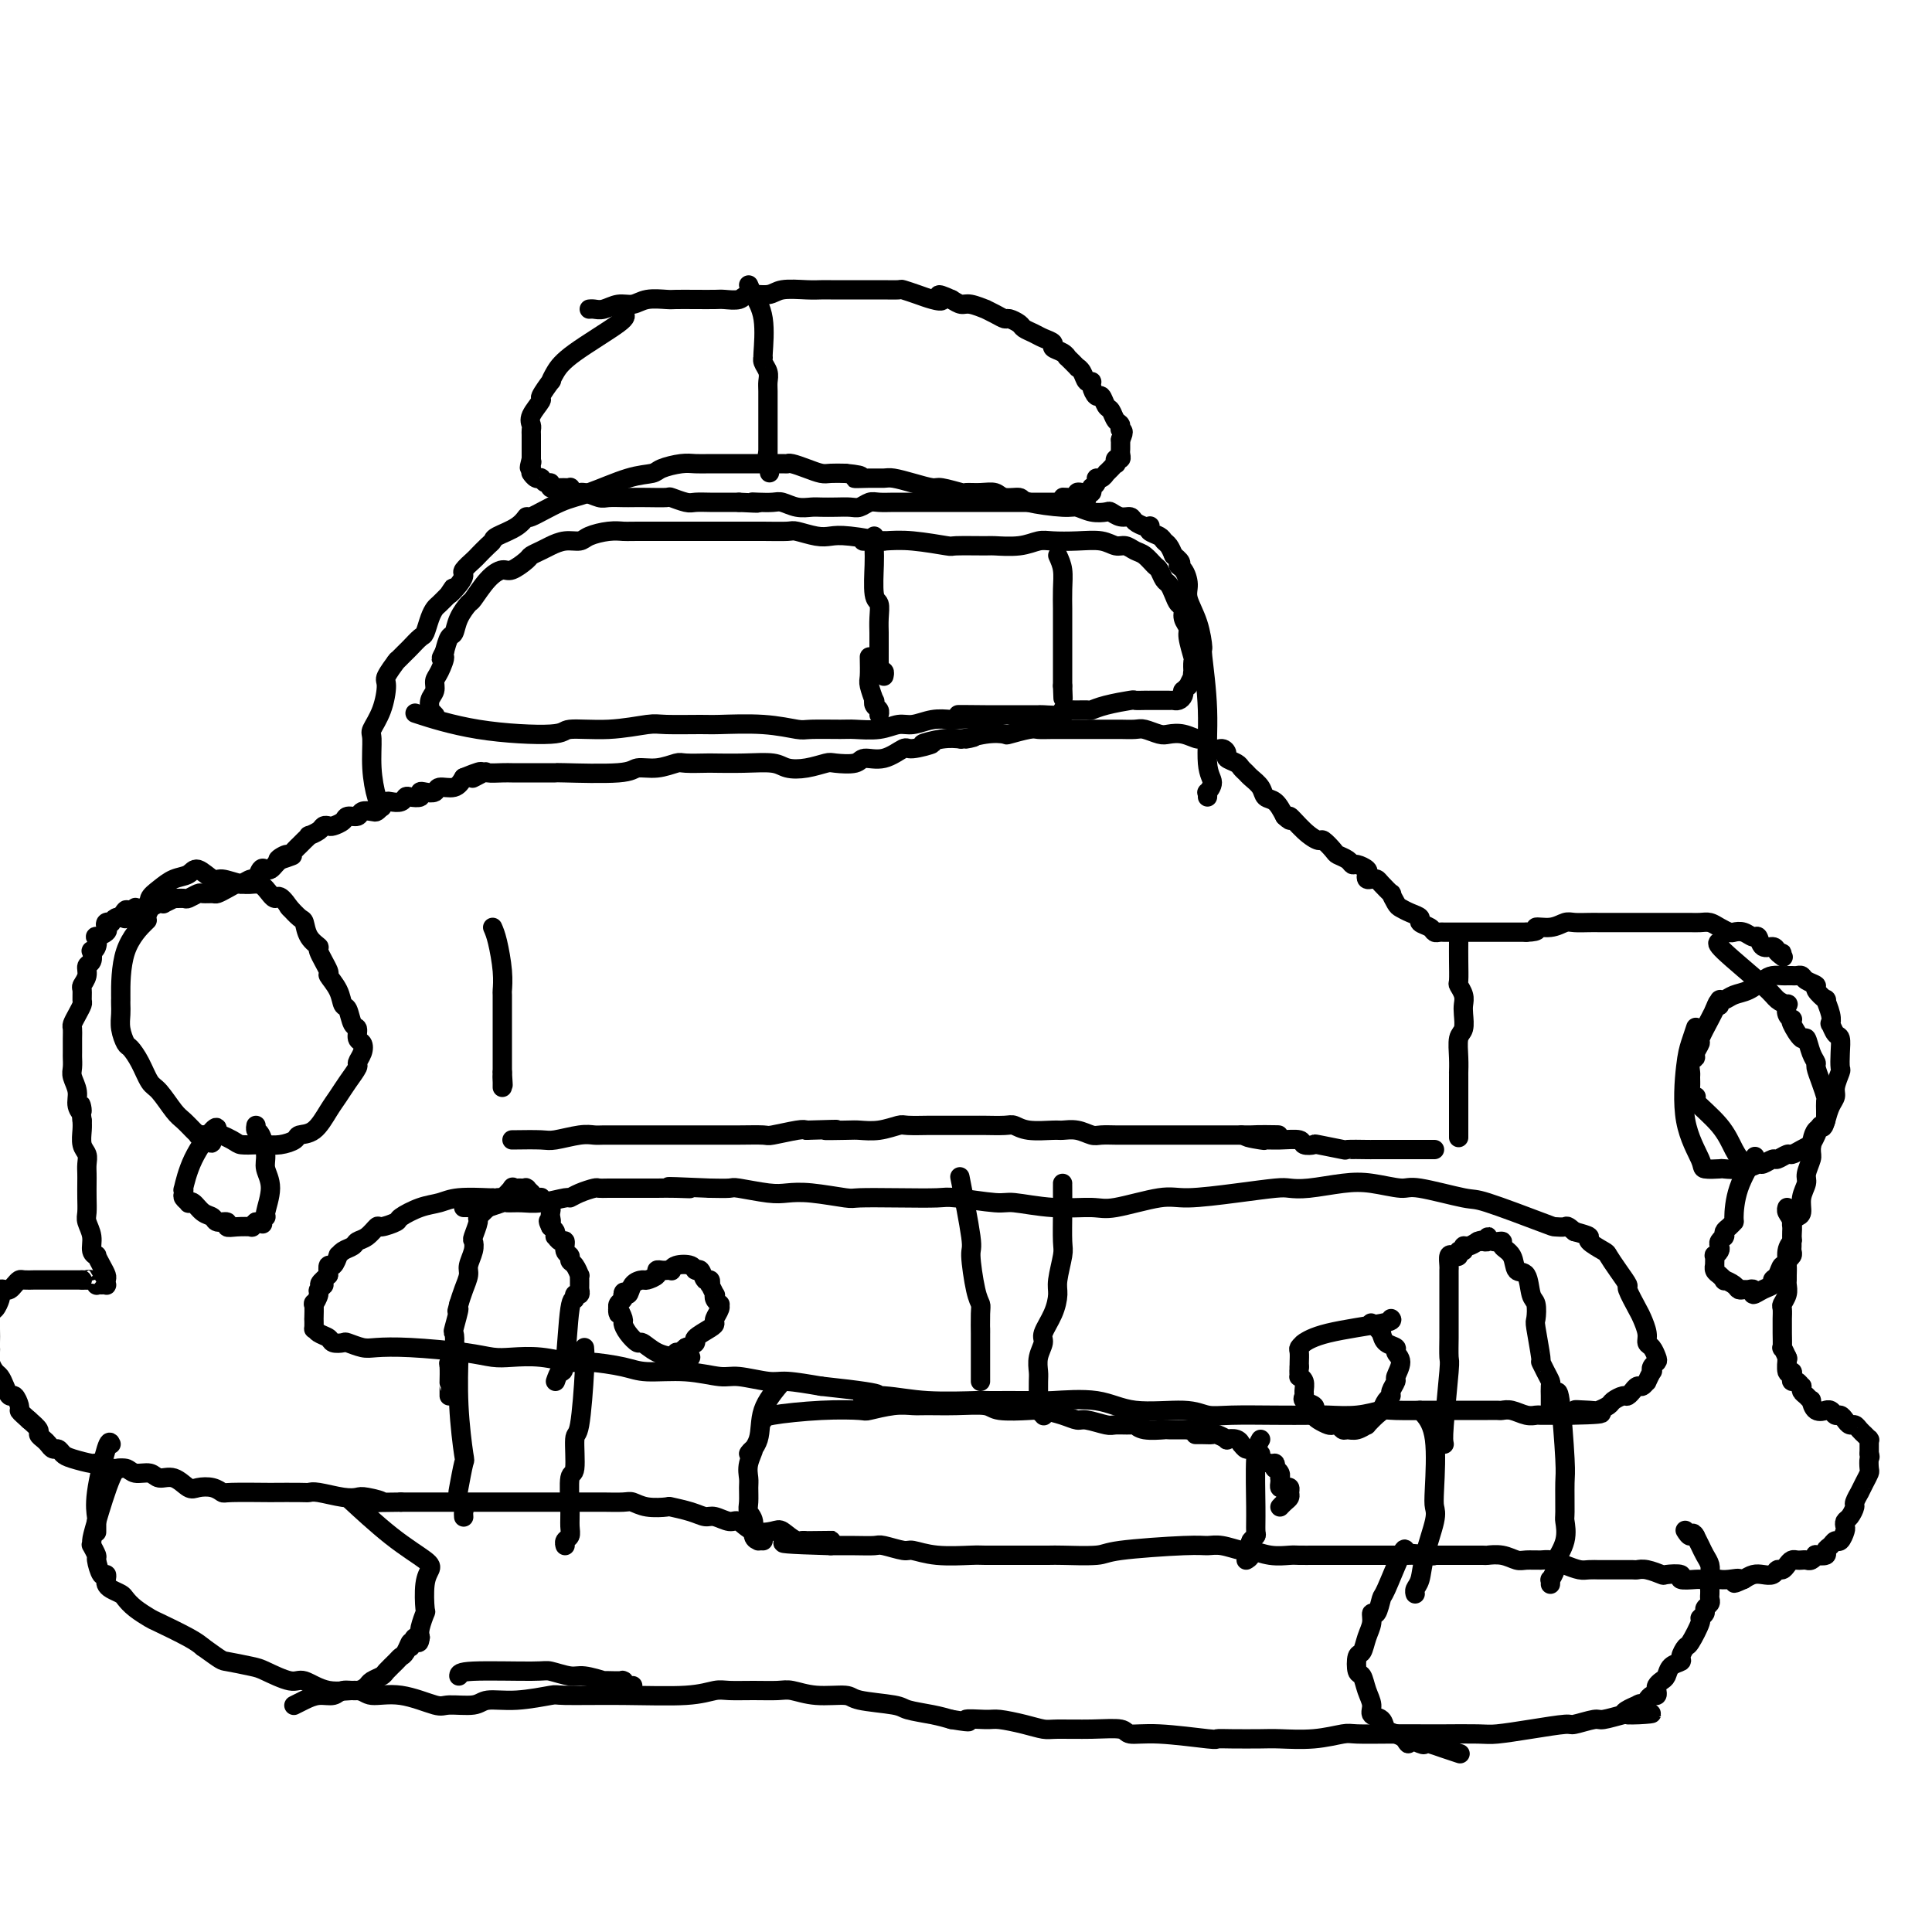 <svg viewBox='0 0 400 400' version='1.1' xmlns='http://www.w3.org/2000/svg' xmlns:xlink='http://www.w3.org/1999/xlink'><g fill='none' stroke='#000000' stroke-width='4' stroke-linecap='round' stroke-linejoin='round'><path d='M361,241c-0.657,-0.845 -1.313,-1.690 -2,-3c-0.687,-1.310 -1.403,-3.086 -3,-5c-1.597,-1.914 -4.074,-3.965 -5,-5c-0.926,-1.035 -0.301,-1.055 0,-1c0.301,0.055 0.277,0.184 0,0c-0.277,-0.184 -0.807,-0.683 -1,-1c-0.193,-0.317 -0.048,-0.452 0,-1c0.048,-0.548 -0.002,-1.507 0,-2c0.002,-0.493 0.057,-0.518 0,-1c-0.057,-0.482 -0.227,-1.422 0,-2c0.227,-0.578 0.852,-0.795 1,-1c0.148,-0.205 -0.181,-0.397 0,-1c0.181,-0.603 0.873,-1.615 1,-2c0.127,-0.385 -0.312,-0.142 0,-1c0.312,-0.858 1.375,-2.817 2,-4c0.625,-1.183 0.813,-1.592 1,-2'/><path d='M355,209c1.001,-2.697 1.003,-1.440 1,-1c-0.003,0.440 -0.010,0.062 0,0c0.010,-0.062 0.036,0.192 0,0c-0.036,-0.192 -0.133,-0.828 0,-1c0.133,-0.172 0.497,0.122 1,0c0.503,-0.122 1.147,-0.660 2,-1c0.853,-0.340 1.916,-0.483 3,-1c1.084,-0.517 2.188,-1.406 3,-2c0.812,-0.594 1.331,-0.891 2,-1c0.669,-0.109 1.489,-0.030 2,0c0.511,0.030 0.713,0.011 1,0c0.287,-0.011 0.659,-0.014 1,0c0.341,0.014 0.649,0.044 1,0c0.351,-0.044 0.743,-0.161 1,0c0.257,0.161 0.380,0.601 1,1c0.620,0.399 1.739,0.757 2,1c0.261,0.243 -0.336,0.371 0,1c0.336,0.629 1.606,1.760 2,2c0.394,0.240 -0.088,-0.412 0,0c0.088,0.412 0.745,1.888 1,3c0.255,1.112 0.107,1.862 0,2c-0.107,0.138 -0.172,-0.334 0,0c0.172,0.334 0.583,1.474 1,2c0.417,0.526 0.840,0.438 1,1c0.160,0.562 0.058,1.775 0,3c-0.058,1.225 -0.071,2.463 0,3c0.071,0.537 0.226,0.373 0,1c-0.226,0.627 -0.834,2.044 -1,3c-0.166,0.956 0.109,1.450 0,2c-0.109,0.550 -0.603,1.157 -1,2c-0.397,0.843 -0.699,1.921 -1,3'/><path d='M378,232c-0.648,2.304 -0.768,1.065 -1,1c-0.232,-0.065 -0.577,1.044 -1,2c-0.423,0.956 -0.924,1.758 -1,2c-0.076,0.242 0.274,-0.075 0,0c-0.274,0.075 -1.171,0.541 -2,1c-0.829,0.459 -1.588,0.912 -2,1c-0.412,0.088 -0.476,-0.188 -1,0c-0.524,0.188 -1.507,0.839 -2,1c-0.493,0.161 -0.497,-0.167 -1,0c-0.503,0.167 -1.505,0.829 -2,1c-0.495,0.171 -0.484,-0.150 -1,0c-0.516,0.150 -1.561,0.770 -3,1c-1.439,0.230 -3.272,0.070 -4,0c-0.728,-0.070 -0.350,-0.048 -1,0c-0.650,0.048 -2.329,0.124 -3,0c-0.671,-0.124 -0.334,-0.447 -1,-2c-0.666,-1.553 -2.336,-4.336 -3,-8c-0.664,-3.664 -0.322,-8.209 0,-11c0.322,-2.791 0.625,-3.828 1,-5c0.375,-1.172 0.821,-2.478 1,-3c0.179,-0.522 0.089,-0.261 0,0'/><path d='M356,195c-0.408,0.134 -0.817,0.269 1,2c1.817,1.731 5.859,5.059 8,7c2.141,1.941 2.381,2.496 3,3c0.619,0.504 1.616,0.958 2,1c0.384,0.042 0.154,-0.328 0,0c-0.154,0.328 -0.231,1.354 0,2c0.231,0.646 0.769,0.913 1,1c0.231,0.087 0.156,-0.006 0,0c-0.156,0.006 -0.392,0.110 0,1c0.392,0.890 1.411,2.566 2,3c0.589,0.434 0.749,-0.373 1,0c0.251,0.373 0.593,1.925 1,3c0.407,1.075 0.880,1.673 1,2c0.120,0.327 -0.111,0.381 0,1c0.111,0.619 0.566,1.801 1,3c0.434,1.199 0.848,2.414 1,3c0.152,0.586 0.041,0.542 0,1c-0.041,0.458 -0.012,1.416 0,2c0.012,0.584 0.006,0.792 0,1'/><path d='M378,231c0.076,2.469 -1.232,2.141 -2,3c-0.768,0.859 -0.994,2.904 -1,4c-0.006,1.096 0.209,1.243 0,2c-0.209,0.757 -0.843,2.125 -1,3c-0.157,0.875 0.165,1.257 0,2c-0.165,0.743 -0.815,1.848 -1,3c-0.185,1.152 0.094,2.350 0,3c-0.094,0.650 -0.561,0.752 -1,1c-0.439,0.248 -0.850,0.644 -1,1c-0.150,0.356 -0.040,0.673 0,1c0.040,0.327 0.011,0.665 0,1c-0.011,0.335 -0.002,0.667 0,1c0.002,0.333 -0.003,0.667 0,1c0.003,0.333 0.015,0.666 0,1c-0.015,0.334 -0.057,0.671 0,1c0.057,0.329 0.211,0.652 0,1c-0.211,0.348 -0.789,0.723 -1,1c-0.211,0.277 -0.056,0.458 0,1c0.056,0.542 0.011,1.445 0,2c-0.011,0.555 0.011,0.764 0,1c-0.011,0.236 -0.056,0.501 0,1c0.056,0.499 0.211,1.233 0,2c-0.211,0.767 -0.789,1.569 -1,2c-0.211,0.431 -0.056,0.491 0,1c0.056,0.509 0.014,1.465 0,2c-0.014,0.535 -0.000,0.648 0,1c0.000,0.352 -0.014,0.942 0,2c0.014,1.058 0.055,2.582 0,3c-0.055,0.418 -0.207,-0.272 0,0c0.207,0.272 0.773,1.506 1,2c0.227,0.494 0.113,0.247 0,0'/><path d='M370,281c-0.139,4.434 0.015,1.518 0,1c-0.015,-0.518 -0.197,1.363 0,2c0.197,0.637 0.775,0.031 1,0c0.225,-0.031 0.099,0.513 0,1c-0.099,0.487 -0.171,0.918 0,1c0.171,0.082 0.584,-0.186 1,0c0.416,0.186 0.833,0.825 1,1c0.167,0.175 0.083,-0.113 0,0c-0.083,0.113 -0.164,0.626 0,1c0.164,0.374 0.574,0.608 1,1c0.426,0.392 0.870,0.943 1,1c0.130,0.057 -0.053,-0.378 0,0c0.053,0.378 0.343,1.569 1,2c0.657,0.431 1.682,0.101 2,0c0.318,-0.101 -0.069,0.028 0,0c0.069,-0.028 0.596,-0.214 1,0c0.404,0.214 0.686,0.827 1,1c0.314,0.173 0.661,-0.095 1,0c0.339,0.095 0.669,0.551 1,1c0.331,0.449 0.662,0.890 1,1c0.338,0.110 0.683,-0.110 1,0c0.317,0.110 0.607,0.552 1,1c0.393,0.448 0.890,0.904 1,1c0.110,0.096 -0.167,-0.168 0,0c0.167,0.168 0.777,0.767 1,1c0.223,0.233 0.060,0.100 0,0c-0.060,-0.100 -0.016,-0.168 0,0c0.016,0.168 0.004,0.571 0,1c-0.004,0.429 -0.001,0.885 0,1c0.001,0.115 0.000,-0.110 0,0c-0.000,0.110 -0.000,0.555 0,1'/><path d='M387,301c0.313,0.889 0.094,0.610 0,1c-0.094,0.390 -0.063,1.447 0,2c0.063,0.553 0.156,0.600 0,1c-0.156,0.400 -0.563,1.153 -1,2c-0.437,0.847 -0.904,1.789 -1,2c-0.096,0.211 0.181,-0.308 0,0c-0.181,0.308 -0.819,1.445 -1,2c-0.181,0.555 0.096,0.529 0,1c-0.096,0.471 -0.565,1.440 -1,2c-0.435,0.560 -0.838,0.709 -1,1c-0.162,0.291 -0.085,0.722 0,1c0.085,0.278 0.176,0.403 0,1c-0.176,0.597 -0.619,1.666 -1,2c-0.381,0.334 -0.698,-0.068 -1,0c-0.302,0.068 -0.588,0.606 -1,1c-0.412,0.394 -0.951,0.645 -1,1c-0.049,0.355 0.390,0.813 0,1c-0.390,0.187 -1.610,0.103 -2,0c-0.390,-0.103 0.050,-0.223 0,0c-0.050,0.223 -0.591,0.791 -1,1c-0.409,0.209 -0.687,0.059 -1,0c-0.313,-0.059 -0.661,-0.026 -1,0c-0.339,0.026 -0.668,0.044 -1,0c-0.332,-0.044 -0.665,-0.152 -1,0c-0.335,0.152 -0.670,0.563 -1,1c-0.330,0.437 -0.655,0.901 -1,1c-0.345,0.099 -0.711,-0.167 -1,0c-0.289,0.167 -0.500,0.766 -1,1c-0.500,0.234 -1.288,0.101 -2,0c-0.712,-0.101 -1.346,-0.172 -2,0c-0.654,0.172 -1.327,0.586 -2,1'/><path d='M361,327c-3.388,1.547 -1.358,0.414 -1,0c0.358,-0.414 -0.955,-0.111 -2,0c-1.045,0.111 -1.822,0.029 -2,0c-0.178,-0.029 0.241,-0.007 0,0c-0.241,0.007 -1.144,-0.002 -2,0c-0.856,0.002 -1.666,0.014 -2,0c-0.334,-0.014 -0.192,-0.055 -1,0c-0.808,0.055 -2.566,0.207 -3,0c-0.434,-0.207 0.455,-0.773 0,-1c-0.455,-0.227 -2.253,-0.113 -3,0c-0.747,0.113 -0.443,0.227 -1,0c-0.557,-0.227 -1.974,-0.793 -3,-1c-1.026,-0.207 -1.660,-0.055 -2,0c-0.340,0.055 -0.384,0.015 -1,0c-0.616,-0.015 -1.802,-0.003 -3,0c-1.198,0.003 -2.407,-0.002 -3,0c-0.593,0.002 -0.572,0.011 -1,0c-0.428,-0.011 -1.307,-0.041 -2,0c-0.693,0.041 -1.201,0.154 -2,0c-0.799,-0.154 -1.890,-0.576 -3,-1c-1.110,-0.424 -2.239,-0.849 -3,-1c-0.761,-0.151 -1.154,-0.026 -2,0c-0.846,0.026 -2.146,-0.046 -3,0c-0.854,0.046 -1.263,0.208 -2,0c-0.737,-0.208 -1.804,-0.788 -3,-1c-1.196,-0.212 -2.522,-0.057 -3,0c-0.478,0.057 -0.109,0.015 -1,0c-0.891,-0.015 -3.043,-0.004 -4,0c-0.957,0.004 -0.719,0.001 -1,0c-0.281,-0.001 -1.080,-0.000 -2,0c-0.920,0.000 -1.960,0.000 -3,0'/><path d='M297,322c-10.049,-0.774 -3.172,-0.207 -1,0c2.172,0.207 -0.360,0.056 -2,0c-1.640,-0.056 -2.387,-0.015 -3,0c-0.613,0.015 -1.092,0.004 -2,0c-0.908,-0.004 -2.244,-0.001 -3,0c-0.756,0.001 -0.931,0.000 -2,0c-1.069,-0.000 -3.033,-0.000 -5,0c-1.967,0.000 -3.936,0.001 -5,0c-1.064,-0.001 -1.224,-0.004 -2,0c-0.776,0.004 -2.170,0.016 -3,0c-0.830,-0.016 -1.096,-0.061 -2,0c-0.904,0.061 -2.444,0.227 -4,0c-1.556,-0.227 -3.127,-0.846 -4,-1c-0.873,-0.154 -1.046,0.158 -2,0c-0.954,-0.158 -2.687,-0.785 -4,-1c-1.313,-0.215 -2.205,-0.019 -3,0c-0.795,0.019 -1.493,-0.138 -5,0c-3.507,0.138 -9.822,0.573 -13,1c-3.178,0.427 -3.219,0.847 -5,1c-1.781,0.153 -5.302,0.041 -7,0c-1.698,-0.041 -1.573,-0.010 -3,0c-1.427,0.010 -4.407,-0.001 -7,0c-2.593,0.001 -4.800,0.015 -6,0c-1.200,-0.015 -1.393,-0.060 -3,0c-1.607,0.060 -4.628,0.226 -7,0c-2.372,-0.226 -4.097,-0.845 -5,-1c-0.903,-0.155 -0.985,0.155 -2,0c-1.015,-0.155 -2.963,-0.773 -4,-1c-1.037,-0.227 -1.164,-0.061 -2,0c-0.836,0.061 -2.382,0.017 -4,0c-1.618,-0.017 -3.309,-0.009 -5,0'/><path d='M172,320c-19.316,-0.538 -5.105,-0.884 -1,-1c4.105,-0.116 -1.895,-0.004 -4,0c-2.105,0.004 -0.314,-0.102 0,0c0.314,0.102 -0.850,0.412 -2,0c-1.150,-0.412 -2.285,-1.545 -3,-2c-0.715,-0.455 -1.010,-0.231 -2,0c-0.990,0.231 -2.673,0.469 -4,0c-1.327,-0.469 -2.296,-1.645 -3,-2c-0.704,-0.355 -1.142,0.111 -2,0c-0.858,-0.111 -2.136,-0.801 -3,-1c-0.864,-0.199 -1.316,0.091 -2,0c-0.684,-0.091 -1.601,-0.564 -3,-1c-1.399,-0.436 -3.279,-0.835 -4,-1c-0.721,-0.165 -0.284,-0.097 -1,0c-0.716,0.097 -2.586,0.222 -4,0c-1.414,-0.222 -2.373,-0.792 -3,-1c-0.627,-0.208 -0.921,-0.056 -2,0c-1.079,0.056 -2.944,0.015 -4,0c-1.056,-0.015 -1.303,-0.004 -2,0c-0.697,0.004 -1.843,0.001 -3,0c-1.157,-0.001 -2.324,-0.000 -3,0c-0.676,0.000 -0.860,0.000 -2,0c-1.140,-0.000 -3.235,-0.000 -5,0c-1.765,0.000 -3.199,0.000 -4,0c-0.801,-0.000 -0.970,-0.000 -2,0c-1.030,0.000 -2.921,0.000 -4,0c-1.079,-0.000 -1.347,-0.000 -2,0c-0.653,0.000 -1.690,0.000 -3,0c-1.310,-0.000 -2.891,-0.000 -4,0c-1.109,0.000 -1.745,0.000 -3,0c-1.255,-0.000 -3.127,-0.000 -5,0'/><path d='M83,311c-8.174,0.060 -4.610,0.208 -4,0c0.610,-0.208 -1.735,-0.774 -3,-1c-1.265,-0.226 -1.452,-0.113 -2,0c-0.548,0.113 -1.458,0.226 -3,0c-1.542,-0.226 -3.717,-0.793 -5,-1c-1.283,-0.207 -1.675,-0.056 -2,0c-0.325,0.056 -0.583,0.016 -2,0c-1.417,-0.016 -3.992,-0.008 -5,0c-1.008,0.008 -0.448,0.016 -2,0c-1.552,-0.016 -5.216,-0.055 -7,0c-1.784,0.055 -1.688,0.203 -2,0c-0.312,-0.203 -1.032,-0.757 -2,-1c-0.968,-0.243 -2.184,-0.174 -3,0c-0.816,0.174 -1.234,0.454 -2,0c-0.766,-0.454 -1.881,-1.642 -3,-2c-1.119,-0.358 -2.241,0.115 -3,0c-0.759,-0.115 -1.153,-0.820 -2,-1c-0.847,-0.180 -2.146,0.163 -3,0c-0.854,-0.163 -1.261,-0.831 -2,-1c-0.739,-0.169 -1.809,0.162 -3,0c-1.191,-0.162 -2.504,-0.818 -3,-1c-0.496,-0.182 -0.174,0.110 -1,0c-0.826,-0.110 -2.799,-0.621 -4,-1c-1.201,-0.379 -1.631,-0.626 -2,-1c-0.369,-0.374 -0.677,-0.874 -1,-1c-0.323,-0.126 -0.659,0.122 -1,0c-0.341,-0.122 -0.685,-0.613 -1,-1c-0.315,-0.387 -0.600,-0.671 -1,-1c-0.400,-0.329 -0.915,-0.704 -1,-1c-0.085,-0.296 0.262,-0.513 0,-1c-0.262,-0.487 -1.131,-1.243 -2,-2'/><path d='M6,294c-1.858,-1.664 -2.003,-1.825 -2,-2c0.003,-0.175 0.156,-0.366 0,-1c-0.156,-0.634 -0.619,-1.713 -1,-2c-0.381,-0.287 -0.680,0.219 -1,0c-0.320,-0.219 -0.660,-1.161 -1,-2c-0.340,-0.839 -0.680,-1.573 -1,-2c-0.320,-0.427 -0.622,-0.547 -1,-1c-0.378,-0.453 -0.833,-1.240 -1,-2c-0.167,-0.760 -0.045,-1.493 0,-2c0.045,-0.507 0.015,-0.789 0,-1c-0.015,-0.211 -0.014,-0.350 0,-1c0.014,-0.650 0.043,-1.809 0,-3c-0.043,-1.191 -0.156,-2.414 0,-3c0.156,-0.586 0.581,-0.535 1,-1c0.419,-0.465 0.833,-1.444 1,-2c0.167,-0.556 0.086,-0.688 0,-1c-0.086,-0.312 -0.177,-0.805 0,-1c0.177,-0.195 0.624,-0.091 1,0c0.376,0.091 0.682,0.168 1,0c0.318,-0.168 0.646,-0.581 1,-1c0.354,-0.419 0.732,-0.844 1,-1c0.268,-0.156 0.425,-0.042 1,0c0.575,0.042 1.567,0.011 2,0c0.433,-0.011 0.306,-0.003 1,0c0.694,0.003 2.209,0.001 3,0c0.791,-0.001 0.858,-0.000 1,0c0.142,0.000 0.358,0.000 1,0c0.642,-0.000 1.711,-0.000 2,0c0.289,0.000 -0.203,0.000 0,0c0.203,-0.000 1.102,-0.000 2,0'/><path d='M17,265c2.194,0.016 1.179,0.057 1,0c-0.179,-0.057 0.478,-0.212 1,0c0.522,0.212 0.911,0.790 1,1c0.089,0.210 -0.120,0.053 0,0c0.120,-0.053 0.569,-0.002 1,0c0.431,0.002 0.845,-0.043 1,0c0.155,0.043 0.052,0.176 0,0c-0.052,-0.176 -0.051,-0.660 0,-1c0.051,-0.340 0.153,-0.538 0,-1c-0.153,-0.462 -0.562,-1.190 -1,-2c-0.438,-0.810 -0.906,-1.701 -1,-2c-0.094,-0.299 0.185,-0.005 0,0c-0.185,0.005 -0.834,-0.281 -1,-1c-0.166,-0.719 0.152,-1.873 0,-3c-0.152,-1.127 -0.773,-2.227 -1,-3c-0.227,-0.773 -0.061,-1.218 0,-2c0.061,-0.782 0.017,-1.900 0,-3c-0.017,-1.100 -0.008,-2.180 0,-3c0.008,-0.820 0.016,-1.378 0,-2c-0.016,-0.622 -0.057,-1.308 0,-2c0.057,-0.692 0.211,-1.392 0,-2c-0.211,-0.608 -0.788,-1.125 -1,-2c-0.212,-0.875 -0.061,-2.107 0,-3c0.061,-0.893 0.030,-1.446 0,-2'/><path d='M17,232c-0.708,-5.380 0.020,-2.831 0,-2c-0.020,0.831 -0.790,-0.058 -1,-1c-0.210,-0.942 0.140,-1.938 0,-3c-0.140,-1.062 -0.770,-2.189 -1,-3c-0.230,-0.811 -0.062,-1.306 0,-2c0.062,-0.694 0.016,-1.586 0,-2c-0.016,-0.414 -0.001,-0.351 0,-1c0.001,-0.649 -0.010,-2.009 0,-3c0.010,-0.991 0.041,-1.612 0,-2c-0.041,-0.388 -0.154,-0.542 0,-1c0.154,-0.458 0.576,-1.221 1,-2c0.424,-0.779 0.850,-1.573 1,-2c0.150,-0.427 0.025,-0.486 0,-1c-0.025,-0.514 0.050,-1.484 0,-2c-0.050,-0.516 -0.223,-0.577 0,-1c0.223,-0.423 0.843,-1.209 1,-2c0.157,-0.791 -0.151,-1.587 0,-2c0.151,-0.413 0.759,-0.444 1,-1c0.241,-0.556 0.115,-1.637 0,-2c-0.115,-0.363 -0.220,-0.009 0,0c0.220,0.009 0.763,-0.326 1,-1c0.237,-0.674 0.168,-1.687 0,-2c-0.168,-0.313 -0.433,0.074 0,0c0.433,-0.074 1.565,-0.607 2,-1c0.435,-0.393 0.172,-0.645 0,-1c-0.172,-0.355 -0.253,-0.813 0,-1c0.253,-0.187 0.838,-0.103 1,0c0.162,0.103 -0.101,0.223 0,0c0.101,-0.223 0.566,-0.791 1,-1c0.434,-0.209 0.838,-0.060 1,0c0.162,0.060 0.081,0.030 0,0'/><path d='M25,190c1.785,-3.338 1.248,-0.684 1,0c-0.248,0.684 -0.207,-0.601 0,-1c0.207,-0.399 0.581,0.089 1,0c0.419,-0.089 0.882,-0.756 1,-1c0.118,-0.244 -0.108,-0.066 0,0c0.108,0.066 0.549,0.019 1,0c0.451,-0.019 0.912,-0.009 1,0c0.088,0.009 -0.196,0.016 0,0c0.196,-0.016 0.874,-0.056 1,0c0.126,0.056 -0.298,0.207 0,0c0.298,-0.207 1.318,-0.773 2,-1c0.682,-0.227 1.027,-0.114 1,0c-0.027,0.114 -0.426,0.228 0,0c0.426,-0.228 1.676,-0.797 2,-1c0.324,-0.203 -0.279,-0.040 0,0c0.279,0.040 1.441,-0.042 2,0c0.559,0.042 0.516,0.208 1,0c0.484,-0.208 1.494,-0.790 2,-1c0.506,-0.210 0.507,-0.046 1,0c0.493,0.046 1.479,-0.025 2,0c0.521,0.025 0.577,0.146 1,0c0.423,-0.146 1.212,-0.559 2,-1c0.788,-0.441 1.573,-0.910 2,-1c0.427,-0.090 0.496,0.200 1,0c0.504,-0.200 1.445,-0.890 2,-1c0.555,-0.110 0.726,0.360 1,0c0.274,-0.360 0.651,-1.549 1,-2c0.349,-0.451 0.671,-0.162 1,0c0.329,0.162 0.666,0.197 1,0c0.334,-0.197 0.667,-0.628 1,-1c0.333,-0.372 0.667,-0.686 1,-1'/><path d='M58,178c5.057,-1.792 1.200,-0.273 0,0c-1.200,0.273 0.255,-0.700 1,-1c0.745,-0.300 0.778,0.073 1,0c0.222,-0.073 0.632,-0.593 1,-1c0.368,-0.407 0.694,-0.700 1,-1c0.306,-0.300 0.593,-0.606 1,-1c0.407,-0.394 0.935,-0.876 1,-1c0.065,-0.124 -0.335,0.111 0,0c0.335,-0.111 1.403,-0.568 2,-1c0.597,-0.432 0.722,-0.838 1,-1c0.278,-0.162 0.708,-0.081 1,0c0.292,0.081 0.444,0.162 1,0c0.556,-0.162 1.515,-0.565 2,-1c0.485,-0.435 0.497,-0.900 1,-1c0.503,-0.100 1.497,0.167 2,0c0.503,-0.167 0.516,-0.766 1,-1c0.484,-0.234 1.438,-0.101 2,0c0.562,0.101 0.732,0.172 1,0c0.268,-0.172 0.636,-0.586 1,-1c0.364,-0.414 0.726,-0.829 1,-1c0.274,-0.171 0.459,-0.097 1,0c0.541,0.097 1.437,0.219 2,0c0.563,-0.219 0.794,-0.777 1,-1c0.206,-0.223 0.388,-0.111 1,0c0.612,0.111 1.654,0.222 2,0c0.346,-0.222 -0.003,-0.776 0,-1c0.003,-0.224 0.357,-0.118 1,0c0.643,0.118 1.574,0.248 2,0c0.426,-0.248 0.345,-0.874 1,-1c0.655,-0.126 2.044,0.250 3,0c0.956,-0.250 1.478,-1.125 2,-2'/><path d='M96,161c6.215,-2.569 2.754,-0.492 2,0c-0.754,0.492 1.201,-0.600 2,-1c0.799,-0.400 0.442,-0.107 1,0c0.558,0.107 2.032,0.029 3,0c0.968,-0.029 1.430,-0.008 2,0c0.570,0.008 1.249,0.003 2,0c0.751,-0.003 1.575,-0.005 3,0c1.425,0.005 3.451,0.016 4,0c0.549,-0.016 -0.378,-0.061 2,0c2.378,0.061 8.063,0.227 11,0c2.937,-0.227 3.127,-0.845 4,-1c0.873,-0.155 2.429,0.155 4,0c1.571,-0.155 3.156,-0.773 4,-1c0.844,-0.227 0.947,-0.062 2,0c1.053,0.062 3.057,0.020 4,0c0.943,-0.020 0.824,-0.018 2,0c1.176,0.018 3.646,0.054 6,0c2.354,-0.054 4.592,-0.197 6,0c1.408,0.197 1.985,0.733 3,1c1.015,0.267 2.469,0.263 4,0c1.531,-0.263 3.139,-0.786 4,-1c0.861,-0.214 0.973,-0.118 2,0c1.027,0.118 2.968,0.257 4,0c1.032,-0.257 1.156,-0.910 2,-1c0.844,-0.090 2.408,0.383 4,0c1.592,-0.383 3.213,-1.623 4,-2c0.787,-0.377 0.741,0.109 2,0c1.259,-0.109 3.822,-0.813 4,-1c0.178,-0.187 -2.029,0.142 -2,0c0.029,-0.142 2.294,-0.755 4,-1c1.706,-0.245 2.853,-0.123 4,0'/><path d='M199,153c4.999,-0.869 1.497,-0.040 1,0c-0.497,0.040 2.012,-0.707 4,-1c1.988,-0.293 3.454,-0.131 4,0c0.546,0.131 0.172,0.231 1,0c0.828,-0.231 2.857,-0.794 4,-1c1.143,-0.206 1.398,-0.055 2,0c0.602,0.055 1.549,0.015 3,0c1.451,-0.015 3.404,-0.004 4,0c0.596,0.004 -0.165,-0.000 1,0c1.165,0.000 4.255,0.004 6,0c1.745,-0.004 2.143,-0.015 3,0c0.857,0.015 2.171,0.055 3,0c0.829,-0.055 1.171,-0.207 2,0c0.829,0.207 2.144,0.771 3,1c0.856,0.229 1.255,0.122 2,0c0.745,-0.122 1.838,-0.258 3,0c1.162,0.258 2.393,0.909 3,1c0.607,0.091 0.592,-0.379 1,0c0.408,0.379 1.241,1.607 2,2c0.759,0.393 1.446,-0.049 2,0c0.554,0.049 0.975,0.591 1,1c0.025,0.409 -0.345,0.686 0,1c0.345,0.314 1.406,0.664 2,1c0.594,0.336 0.722,0.657 1,1c0.278,0.343 0.707,0.706 1,1c0.293,0.294 0.449,0.518 1,1c0.551,0.482 1.498,1.222 2,2c0.502,0.778 0.558,1.594 1,2c0.442,0.406 1.269,0.402 2,1c0.731,0.598 1.365,1.799 2,3'/><path d='M266,169c1.947,1.864 0.816,0.023 1,0c0.184,-0.023 1.683,1.773 3,3c1.317,1.227 2.450,1.887 3,2c0.550,0.113 0.515,-0.319 1,0c0.485,0.319 1.491,1.391 2,2c0.509,0.609 0.522,0.755 1,1c0.478,0.245 1.421,0.590 2,1c0.579,0.410 0.795,0.884 1,1c0.205,0.116 0.397,-0.126 1,0c0.603,0.126 1.615,0.622 2,1c0.385,0.378 0.143,0.639 0,1c-0.143,0.361 -0.188,0.823 0,1c0.188,0.177 0.610,0.070 1,0c0.390,-0.070 0.749,-0.103 1,0c0.251,0.103 0.395,0.342 1,1c0.605,0.658 1.670,1.734 2,2c0.330,0.266 -0.075,-0.280 0,0c0.075,0.280 0.631,1.384 1,2c0.369,0.616 0.550,0.742 1,1c0.450,0.258 1.167,0.647 2,1c0.833,0.353 1.781,0.669 2,1c0.219,0.331 -0.292,0.677 0,1c0.292,0.323 1.388,0.622 2,1c0.612,0.378 0.740,0.833 1,1c0.260,0.167 0.650,0.045 1,0c0.350,-0.045 0.658,-0.012 1,0c0.342,0.012 0.719,0.003 1,0c0.281,-0.003 0.467,-0.001 2,0c1.533,0.001 4.413,0.000 6,0c1.587,-0.000 1.882,-0.000 3,0c1.118,0.000 3.059,0.000 5,0'/><path d='M316,193c3.408,-0.088 1.928,-0.808 2,-1c0.072,-0.192 1.697,0.145 3,0c1.303,-0.145 2.284,-0.771 3,-1c0.716,-0.229 1.165,-0.061 2,0c0.835,0.061 2.055,0.016 3,0c0.945,-0.016 1.615,-0.004 2,0c0.385,0.004 0.484,0.001 1,0c0.516,-0.001 1.448,-0.000 2,0c0.552,0.000 0.725,0.000 1,0c0.275,-0.000 0.654,-0.000 1,0c0.346,0.000 0.660,0.000 1,0c0.340,-0.000 0.705,-0.000 1,0c0.295,0.000 0.519,-0.000 1,0c0.481,0.000 1.218,0.000 2,0c0.782,-0.000 1.609,-0.000 2,0c0.391,0.000 0.345,0.000 1,0c0.655,-0.000 2.010,-0.001 3,0c0.990,0.001 1.616,0.003 2,0c0.384,-0.003 0.527,-0.011 1,0c0.473,0.011 1.278,0.042 2,0c0.722,-0.042 1.362,-0.156 2,0c0.638,0.156 1.274,0.582 2,1c0.726,0.418 1.543,0.828 2,1c0.457,0.172 0.555,0.106 1,0c0.445,-0.106 1.236,-0.254 2,0c0.764,0.254 1.500,0.908 2,1c0.500,0.092 0.763,-0.377 1,0c0.237,0.377 0.448,1.602 1,2c0.552,0.398 1.443,-0.029 2,0c0.557,0.029 0.778,0.515 1,1'/><path d='M368,197c2.107,0.869 0.375,0.042 0,0c-0.375,-0.042 0.607,0.702 1,1c0.393,0.298 0.196,0.149 0,0'/><path d='M102,248c0.159,0.026 0.319,0.052 -1,0c-1.319,-0.052 -4.116,-0.183 -6,0c-1.884,0.183 -2.855,0.680 -4,1c-1.145,0.320 -2.463,0.462 -4,1c-1.537,0.538 -3.293,1.471 -4,2c-0.707,0.529 -0.364,0.652 -1,1c-0.636,0.348 -2.249,0.919 -3,1c-0.751,0.081 -0.638,-0.330 -1,0c-0.362,0.330 -1.197,1.399 -2,2c-0.803,0.601 -1.573,0.733 -2,1c-0.427,0.267 -0.509,0.668 -1,1c-0.491,0.332 -1.389,0.595 -2,1c-0.611,0.405 -0.934,0.951 -1,1c-0.066,0.049 0.127,-0.399 0,0c-0.127,0.399 -0.573,1.646 -1,2c-0.427,0.354 -0.836,-0.185 -1,0c-0.164,0.185 -0.082,1.092 0,2'/><path d='M68,264c-3.101,2.565 -1.353,1.976 -1,2c0.353,0.024 -0.690,0.659 -1,1c-0.310,0.341 0.113,0.387 0,1c-0.113,0.613 -0.762,1.794 -1,2c-0.238,0.206 -0.064,-0.562 0,0c0.064,0.562 0.019,2.455 0,3c-0.019,0.545 -0.012,-0.258 0,0c0.012,0.258 0.029,1.575 0,2c-0.029,0.425 -0.106,-0.044 0,0c0.106,0.044 0.394,0.599 1,1c0.606,0.401 1.531,0.647 2,1c0.469,0.353 0.483,0.813 1,1c0.517,0.187 1.539,0.102 2,0c0.461,-0.102 0.362,-0.221 1,0c0.638,0.221 2.011,0.781 3,1c0.989,0.219 1.592,0.097 3,0c1.408,-0.097 3.620,-0.171 7,0c3.380,0.171 7.927,0.586 11,1c3.073,0.414 4.671,0.828 6,1c1.329,0.172 2.390,0.101 4,0c1.610,-0.101 3.771,-0.233 6,0c2.229,0.233 4.526,0.832 6,1c1.474,0.168 2.124,-0.095 4,0c1.876,0.095 4.978,0.546 7,1c2.022,0.454 2.964,0.910 5,1c2.036,0.090 5.164,-0.187 8,0c2.836,0.187 5.379,0.837 7,1c1.621,0.163 2.321,-0.163 4,0c1.679,0.163 4.337,0.813 6,1c1.663,0.187 2.332,-0.089 4,0c1.668,0.089 4.334,0.545 7,1'/><path d='M170,287c17.525,1.862 10.836,2.016 9,2c-1.836,-0.016 1.181,-0.200 4,0c2.819,0.200 5.438,0.786 9,1c3.562,0.214 8.065,0.055 10,0c1.935,-0.055 1.303,-0.007 3,0c1.697,0.007 5.724,-0.027 8,0c2.276,0.027 2.800,0.116 5,0c2.200,-0.116 6.075,-0.438 9,0c2.925,0.438 4.899,1.634 8,2c3.101,0.366 7.330,-0.098 10,0c2.670,0.098 3.780,0.758 5,1c1.220,0.242 2.551,0.066 5,0c2.449,-0.066 6.015,-0.021 9,0c2.985,0.021 5.389,0.020 7,0c1.611,-0.020 2.428,-0.058 4,0c1.572,0.058 3.899,0.212 6,0c2.101,-0.212 3.976,-0.789 5,-1c1.024,-0.211 1.198,-0.057 3,0c1.802,0.057 5.232,0.015 7,0c1.768,-0.015 1.874,-0.004 3,0c1.126,0.004 3.274,-0.000 5,0c1.726,0.000 3.032,0.004 4,0c0.968,-0.004 1.597,-0.015 2,0c0.403,0.015 0.578,0.057 1,0c0.422,-0.057 1.090,-0.211 2,0c0.910,0.211 2.060,0.789 3,1c0.940,0.211 1.669,0.057 2,0c0.331,-0.057 0.264,-0.015 1,0c0.736,0.015 2.275,0.004 3,0c0.725,-0.004 0.636,-0.001 1,0c0.364,0.001 1.182,0.001 2,0'/><path d='M325,293c11.959,-0.223 4.355,-0.780 2,-1c-2.355,-0.220 0.539,-0.101 2,0c1.461,0.101 1.490,0.186 2,0c0.510,-0.186 1.500,-0.642 2,-1c0.500,-0.358 0.512,-0.617 1,-1c0.488,-0.383 1.454,-0.891 2,-1c0.546,-0.109 0.671,0.182 1,0c0.329,-0.182 0.863,-0.838 1,-1c0.137,-0.162 -0.122,0.169 0,0c0.122,-0.169 0.625,-0.838 1,-1c0.375,-0.162 0.623,0.182 1,0c0.377,-0.182 0.885,-0.889 1,-1c0.115,-0.111 -0.162,0.373 0,0c0.162,-0.373 0.762,-1.605 1,-2c0.238,-0.395 0.114,0.045 0,0c-0.114,-0.045 -0.217,-0.575 0,-1c0.217,-0.425 0.752,-0.746 1,-1c0.248,-0.254 0.207,-0.443 0,-1c-0.207,-0.557 -0.579,-1.484 -1,-2c-0.421,-0.516 -0.891,-0.622 -1,-1c-0.109,-0.378 0.144,-1.027 0,-2c-0.144,-0.973 -0.685,-2.269 -1,-3c-0.315,-0.731 -0.403,-0.896 -1,-2c-0.597,-1.104 -1.702,-3.145 -2,-4c-0.298,-0.855 0.209,-0.523 0,-1c-0.209,-0.477 -1.136,-1.763 -2,-3c-0.864,-1.237 -1.665,-2.425 -2,-3c-0.335,-0.575 -0.203,-0.535 -1,-1c-0.797,-0.465 -2.522,-1.433 -3,-2c-0.478,-0.567 0.292,-0.733 0,-1c-0.292,-0.267 -1.646,-0.633 -3,-1'/><path d='M326,255c-1.728,-1.463 -1.548,-1.122 -2,-1c-0.452,0.122 -1.536,0.025 -2,0c-0.464,-0.025 -0.309,0.022 -3,-1c-2.691,-1.022 -8.228,-3.115 -11,-4c-2.772,-0.885 -2.780,-0.564 -5,-1c-2.220,-0.436 -6.652,-1.630 -9,-2c-2.348,-0.370 -2.611,0.083 -4,0c-1.389,-0.083 -3.905,-0.702 -6,-1c-2.095,-0.298 -3.770,-0.273 -6,0c-2.230,0.273 -5.016,0.796 -7,1c-1.984,0.204 -3.165,0.091 -4,0c-0.835,-0.091 -1.322,-0.160 -3,0c-1.678,0.160 -4.546,0.550 -8,1c-3.454,0.450 -7.494,0.959 -10,1c-2.506,0.041 -3.477,-0.385 -6,0c-2.523,0.385 -6.599,1.582 -9,2c-2.401,0.418 -3.126,0.056 -5,0c-1.874,-0.056 -4.896,0.195 -8,0c-3.104,-0.195 -6.290,-0.837 -8,-1c-1.710,-0.163 -1.943,0.152 -4,0c-2.057,-0.152 -5.936,-0.772 -8,-1c-2.064,-0.228 -2.312,-0.065 -4,0c-1.688,0.065 -4.815,0.031 -8,0c-3.185,-0.031 -6.428,-0.060 -8,0c-1.572,0.060 -1.472,0.208 -3,0c-1.528,-0.208 -4.683,-0.774 -7,-1c-2.317,-0.226 -3.795,-0.113 -5,0c-1.205,0.113 -2.137,0.226 -4,0c-1.863,-0.226 -4.655,-0.792 -6,-1c-1.345,-0.208 -1.241,-0.060 -2,0c-0.759,0.060 -2.379,0.030 -4,0'/><path d='M147,246c-14.054,-0.619 -7.191,-0.166 -5,0c2.191,0.166 -0.292,0.044 -2,0c-1.708,-0.044 -2.641,-0.012 -4,0c-1.359,0.012 -3.144,0.003 -4,0c-0.856,-0.003 -0.783,-0.001 -1,0c-0.217,0.001 -0.725,-0.001 -1,0c-0.275,0.001 -0.318,0.003 -1,0c-0.682,-0.003 -2.005,-0.011 -3,0c-0.995,0.011 -1.664,0.040 -2,0c-0.336,-0.040 -0.340,-0.151 -1,0c-0.660,0.151 -1.975,0.562 -3,1c-1.025,0.438 -1.760,0.902 -2,1c-0.240,0.098 0.016,-0.171 -1,0c-1.016,0.171 -3.302,0.782 -5,1c-1.698,0.218 -2.808,0.044 -4,0c-1.192,-0.044 -2.466,0.041 -3,0c-0.534,-0.041 -0.328,-0.207 -1,0c-0.672,0.207 -2.221,0.788 -3,1c-0.779,0.212 -0.787,0.057 -1,0c-0.213,-0.057 -0.632,-0.015 -1,0c-0.368,0.015 -0.686,0.004 -1,0c-0.314,-0.004 -0.623,-0.001 -1,0c-0.377,0.001 -0.822,0.000 -1,0c-0.178,-0.000 -0.089,-0.000 0,0'/><path d='M95,280c0.028,-0.413 0.057,-0.825 0,1c-0.057,1.825 -0.198,5.888 0,10c0.198,4.112 0.736,8.271 1,10c0.264,1.729 0.253,1.026 0,2c-0.253,0.974 -0.747,3.624 -1,5c-0.253,1.376 -0.264,1.479 0,2c0.264,0.521 0.803,1.460 1,2c0.197,0.540 0.053,0.681 0,1c-0.053,0.319 -0.014,0.817 0,1c0.014,0.183 0.004,0.052 0,0c-0.004,-0.052 -0.002,-0.026 0,0'/><path d='M121,279c0.081,0.911 0.161,1.822 0,5c-0.161,3.178 -0.565,8.622 -1,11c-0.435,2.378 -0.901,1.690 -1,3c-0.099,1.310 0.171,4.617 0,6c-0.171,1.383 -0.782,0.843 -1,2c-0.218,1.157 -0.044,4.013 0,6c0.044,1.987 -0.041,3.107 0,4c0.041,0.893 0.207,1.559 0,2c-0.207,0.441 -0.786,0.657 -1,1c-0.214,0.343 -0.061,0.812 0,1c0.061,0.188 0.031,0.094 0,0'/><path d='M162,286c-1.648,1.961 -3.297,3.921 -4,6c-0.703,2.079 -0.462,4.276 -1,6c-0.538,1.724 -1.857,2.975 -2,3c-0.143,0.025 0.890,-1.175 1,-1c0.110,0.175 -0.704,1.724 -1,3c-0.296,1.276 -0.075,2.280 0,3c0.075,0.720 0.005,1.156 0,2c-0.005,0.844 0.055,2.097 0,3c-0.055,0.903 -0.226,1.457 0,2c0.226,0.543 0.849,1.074 1,2c0.151,0.926 -0.169,2.248 0,3c0.169,0.752 0.829,0.933 1,1c0.171,0.067 -0.146,0.018 0,0c0.146,-0.018 0.756,-0.005 1,0c0.244,0.005 0.122,0.003 0,0'/><path d='M158,294c-0.052,-0.312 -0.104,-0.623 2,-1c2.104,-0.377 6.363,-0.819 10,-1c3.637,-0.181 6.652,-0.101 8,0c1.348,0.101 1.030,0.224 2,0c0.970,-0.224 3.230,-0.793 5,-1c1.770,-0.207 3.051,-0.052 4,0c0.949,0.052 1.567,-0.000 3,0c1.433,0.000 3.681,0.052 6,0c2.319,-0.052 4.711,-0.207 6,0c1.289,0.207 1.476,0.778 3,1c1.524,0.222 4.384,0.097 6,0c1.616,-0.097 1.988,-0.166 3,0c1.012,0.166 2.664,0.566 4,1c1.336,0.434 2.354,0.901 3,1c0.646,0.099 0.918,-0.171 2,0c1.082,0.171 2.973,0.782 4,1c1.027,0.218 1.190,0.044 2,0c0.810,-0.044 2.267,0.041 3,0c0.733,-0.041 0.743,-0.207 1,0c0.257,0.207 0.759,0.787 2,1c1.241,0.213 3.219,0.057 4,0c0.781,-0.057 0.366,-0.016 1,0c0.634,0.016 2.317,0.008 4,0'/><path d='M246,296c6.920,1.001 3.221,1.004 2,1c-1.221,-0.004 0.035,-0.015 1,0c0.965,0.015 1.638,0.055 2,0c0.362,-0.055 0.413,-0.207 1,0c0.587,0.207 1.712,0.772 2,1c0.288,0.228 -0.260,0.118 0,0c0.260,-0.118 1.326,-0.243 2,0c0.674,0.243 0.954,0.854 1,1c0.046,0.146 -0.141,-0.172 0,0c0.141,0.172 0.610,0.833 1,1c0.390,0.167 0.699,-0.162 1,0c0.301,0.162 0.592,0.813 1,1c0.408,0.187 0.933,-0.089 1,0c0.067,0.089 -0.323,0.545 0,1c0.323,0.455 1.358,0.909 2,1c0.642,0.091 0.890,-0.182 1,0c0.110,0.182 0.082,0.819 0,1c-0.082,0.181 -0.218,-0.092 0,0c0.218,0.092 0.790,0.550 1,1c0.210,0.450 0.059,0.891 0,1c-0.059,0.109 -0.026,-0.115 0,0c0.026,0.115 0.045,0.570 0,1c-0.045,0.430 -0.155,0.836 0,1c0.155,0.164 0.575,0.085 1,0c0.425,-0.085 0.856,-0.177 1,0c0.144,0.177 -0.000,0.622 0,1c0.000,0.378 0.144,0.689 0,1c-0.144,0.311 -0.577,0.622 -1,1c-0.423,0.378 -0.835,0.822 -1,1c-0.165,0.178 -0.082,0.089 0,0'/><path d='M261,298c-0.425,0.704 -0.850,1.407 -1,4c-0.150,2.593 -0.026,7.075 0,10c0.026,2.925 -0.044,4.293 0,5c0.044,0.707 0.204,0.754 0,1c-0.204,0.246 -0.773,0.693 -1,1c-0.227,0.307 -0.112,0.474 0,1c0.112,0.526 0.223,1.411 0,2c-0.223,0.589 -0.778,0.883 -1,1c-0.222,0.117 -0.111,0.059 0,0'/><path d='M294,292c0.197,0.130 0.394,0.261 1,1c0.606,0.739 1.620,2.087 2,5c0.380,2.913 0.127,7.393 0,10c-0.127,2.607 -0.129,3.342 0,4c0.129,0.658 0.388,1.238 0,3c-0.388,1.762 -1.425,4.707 -2,7c-0.575,2.293 -0.690,3.935 -1,5c-0.310,1.065 -0.815,1.554 -1,2c-0.185,0.446 -0.050,0.851 0,1c0.050,0.149 0.014,0.043 0,0c-0.014,-0.043 -0.007,-0.021 0,0'/><path d='M322,289c0.309,-0.831 0.618,-1.661 1,1c0.382,2.661 0.836,8.815 1,12c0.164,3.185 0.036,3.401 0,5c-0.036,1.599 0.018,4.581 0,6c-0.018,1.419 -0.109,1.275 0,2c0.109,0.725 0.418,2.317 0,4c-0.418,1.683 -1.562,3.455 -2,4c-0.438,0.545 -0.170,-0.137 0,0c0.170,0.137 0.242,1.095 0,2c-0.242,0.905 -0.797,1.758 -1,2c-0.203,0.242 -0.055,-0.127 0,0c0.055,0.127 0.016,0.751 0,1c-0.016,0.249 -0.008,0.125 0,0'/><path d='M299,299c-0.113,-0.506 -0.226,-1.012 0,-4c0.226,-2.988 0.793,-8.457 1,-11c0.207,-2.543 0.056,-2.159 0,-3c-0.056,-0.841 -0.015,-2.906 0,-4c0.015,-1.094 0.004,-1.218 0,-2c-0.004,-0.782 -0.001,-2.221 0,-3c0.001,-0.779 0.000,-0.896 0,-1c-0.000,-0.104 -0.000,-0.195 0,-1c0.000,-0.805 -0.000,-2.324 0,-3c0.000,-0.676 0.000,-0.509 0,-1c-0.000,-0.491 -0.001,-1.642 0,-2c0.001,-0.358 0.003,0.075 0,0c-0.003,-0.075 -0.011,-0.660 0,-1c0.011,-0.340 0.040,-0.435 0,-1c-0.040,-0.565 -0.150,-1.600 0,-2c0.150,-0.400 0.562,-0.164 1,0c0.438,0.164 0.904,0.255 1,0c0.096,-0.255 -0.179,-0.856 0,-1c0.179,-0.144 0.811,0.167 1,0c0.189,-0.167 -0.064,-0.814 0,-1c0.064,-0.186 0.447,0.090 1,0c0.553,-0.090 1.277,-0.545 2,-1'/><path d='M306,257c1.171,-0.459 1.100,-0.105 1,0c-0.100,0.105 -0.229,-0.039 0,0c0.229,0.039 0.816,0.262 1,0c0.184,-0.262 -0.035,-1.008 0,-1c0.035,0.008 0.323,0.770 1,1c0.677,0.230 1.743,-0.072 2,0c0.257,0.072 -0.296,0.516 0,1c0.296,0.484 1.442,1.006 2,2c0.558,0.994 0.528,2.459 1,3c0.472,0.541 1.446,0.157 2,1c0.554,0.843 0.688,2.913 1,4c0.312,1.087 0.801,1.190 1,2c0.199,0.810 0.109,2.328 0,3c-0.109,0.672 -0.236,0.499 0,2c0.236,1.501 0.834,4.677 1,6c0.166,1.323 -0.099,0.792 0,1c0.099,0.208 0.562,1.154 1,2c0.438,0.846 0.849,1.593 1,2c0.151,0.407 0.040,0.474 0,1c-0.040,0.526 -0.011,1.512 0,2c0.011,0.488 0.003,0.477 0,1c-0.003,0.523 -0.001,1.578 0,2c0.001,0.422 0.000,0.211 0,0'/><path d='M199,245c-0.232,-1.175 -0.465,-2.350 0,0c0.465,2.350 1.627,8.226 2,11c0.373,2.774 -0.044,2.445 0,4c0.044,1.555 0.548,4.995 1,7c0.452,2.005 0.853,2.576 1,3c0.147,0.424 0.039,0.700 0,2c-0.039,1.300 -0.011,3.623 0,4c0.011,0.377 0.003,-1.191 0,-1c-0.003,0.191 -0.001,2.141 0,3c0.001,0.859 0.000,0.625 0,1c-0.000,0.375 -0.000,1.357 0,2c0.000,0.643 0.000,0.946 0,1c-0.000,0.054 -0.000,-0.139 0,0c0.000,0.139 0.000,0.612 0,1c-0.000,0.388 -0.000,0.692 0,1c0.000,0.308 0.000,0.621 0,1c-0.000,0.379 -0.000,0.822 0,1c0.000,0.178 0.000,0.089 0,0'/><path d='M220,245c-0.002,0.024 -0.004,0.047 0,1c0.004,0.953 0.016,2.834 0,5c-0.016,2.166 -0.058,4.616 0,6c0.058,1.384 0.218,1.701 0,3c-0.218,1.299 -0.814,3.579 -1,5c-0.186,1.421 0.037,1.983 0,3c-0.037,1.017 -0.336,2.489 -1,4c-0.664,1.511 -1.695,3.061 -2,4c-0.305,0.939 0.114,1.268 0,2c-0.114,0.732 -0.763,1.868 -1,3c-0.237,1.132 -0.063,2.258 0,3c0.063,0.742 0.016,1.098 0,2c-0.016,0.902 -0.001,2.351 0,3c0.001,0.649 -0.014,0.500 0,1c0.014,0.500 0.056,1.651 0,2c-0.056,0.349 -0.211,-0.102 0,0c0.211,0.102 0.788,0.758 1,1c0.212,0.242 0.061,0.069 0,0c-0.061,-0.069 -0.030,-0.035 0,0'/><path d='M115,286c0.331,-0.939 0.662,-1.877 1,-2c0.338,-0.123 0.683,0.571 1,-2c0.317,-2.571 0.607,-8.406 1,-11c0.393,-2.594 0.890,-1.948 1,-2c0.110,-0.052 -0.167,-0.802 0,-1c0.167,-0.198 0.777,0.154 1,0c0.223,-0.154 0.060,-0.816 0,-1c-0.060,-0.184 -0.015,0.110 0,0c0.015,-0.110 0.001,-0.625 0,-1c-0.001,-0.375 0.010,-0.611 0,-1c-0.010,-0.389 -0.040,-0.931 0,-1c0.040,-0.069 0.150,0.334 0,0c-0.150,-0.334 -0.561,-1.404 -1,-2c-0.439,-0.596 -0.905,-0.719 -1,-1c-0.095,-0.281 0.181,-0.720 0,-1c-0.181,-0.280 -0.819,-0.400 -1,-1c-0.181,-0.600 0.096,-1.680 0,-2c-0.096,-0.320 -0.564,0.122 -1,0c-0.436,-0.122 -0.838,-0.806 -1,-1c-0.162,-0.194 -0.082,0.102 0,0c0.082,-0.102 0.166,-0.600 0,-1c-0.166,-0.400 -0.583,-0.700 -1,-1'/><path d='M114,254c-0.929,-1.880 -0.252,-1.081 0,-1c0.252,0.081 0.078,-0.556 0,-1c-0.078,-0.444 -0.059,-0.694 0,-1c0.059,-0.306 0.157,-0.669 0,-1c-0.157,-0.331 -0.568,-0.629 -1,-1c-0.432,-0.371 -0.885,-0.816 -1,-1c-0.115,-0.184 0.109,-0.106 0,0c-0.109,0.106 -0.551,0.239 -1,0c-0.449,-0.239 -0.904,-0.849 -1,-1c-0.096,-0.151 0.167,0.156 0,0c-0.167,-0.156 -0.765,-0.774 -1,-1c-0.235,-0.226 -0.106,-0.060 0,0c0.106,0.060 0.188,0.014 0,0c-0.188,-0.014 -0.646,0.004 -1,0c-0.354,-0.004 -0.605,-0.031 -1,0c-0.395,0.031 -0.934,0.119 -1,0c-0.066,-0.119 0.343,-0.445 0,0c-0.343,0.445 -1.436,1.661 -2,2c-0.564,0.339 -0.600,-0.200 -1,0c-0.400,0.200 -1.165,1.138 -2,2c-0.835,0.862 -1.739,1.647 -2,2c-0.261,0.353 0.122,0.272 0,1c-0.122,0.728 -0.750,2.263 -1,3c-0.250,0.737 -0.123,0.676 0,1c0.123,0.324 0.240,1.034 0,2c-0.240,0.966 -0.838,2.187 -1,3c-0.162,0.813 0.110,1.219 0,2c-0.110,0.781 -0.603,1.937 -1,3c-0.397,1.063 -0.699,2.031 -1,3'/><path d='M95,270c-0.869,3.084 -0.040,0.795 0,1c0.040,0.205 -0.707,2.903 -1,4c-0.293,1.097 -0.131,0.593 0,1c0.131,0.407 0.231,1.726 0,3c-0.231,1.274 -0.794,2.502 -1,3c-0.206,0.498 -0.055,0.266 0,1c0.055,0.734 0.015,2.435 0,3c-0.015,0.565 -0.004,-0.006 0,0c0.004,0.006 0.001,0.589 0,1c-0.001,0.411 -0.000,0.649 0,1c0.000,0.351 0.000,0.815 0,1c-0.000,0.185 -0.000,0.093 0,0'/><path d='M30,191c0.423,-0.413 0.845,-0.826 0,0c-0.845,0.826 -2.958,2.892 -4,6c-1.042,3.108 -1.012,7.258 -1,9c0.012,1.742 0.006,1.076 0,1c-0.006,-0.076 -0.014,0.436 0,1c0.014,0.564 0.048,1.178 0,2c-0.048,0.822 -0.178,1.852 0,3c0.178,1.148 0.666,2.413 1,3c0.334,0.587 0.516,0.497 1,1c0.484,0.503 1.270,1.601 2,3c0.730,1.399 1.403,3.099 2,4c0.597,0.901 1.117,1.002 2,2c0.883,0.998 2.131,2.894 3,4c0.869,1.106 1.361,1.421 2,2c0.639,0.579 1.425,1.423 2,2c0.575,0.577 0.938,0.887 1,1c0.062,0.113 -0.175,0.031 0,0c0.175,-0.031 0.764,-0.009 1,0c0.236,0.009 0.118,0.004 0,0'/><path d='M42,235c2.861,3.359 1.514,0.756 2,0c0.486,-0.756 2.804,0.334 4,1c1.196,0.666 1.270,0.908 2,1c0.730,0.092 2.116,0.035 3,0c0.884,-0.035 1.265,-0.048 2,0c0.735,0.048 1.825,0.158 3,0c1.175,-0.158 2.436,-0.584 3,-1c0.564,-0.416 0.430,-0.824 1,-1c0.570,-0.176 1.845,-0.121 3,-1c1.155,-0.879 2.189,-2.693 3,-4c0.811,-1.307 1.398,-2.107 2,-3c0.602,-0.893 1.220,-1.878 2,-3c0.780,-1.122 1.722,-2.379 2,-3c0.278,-0.621 -0.107,-0.604 0,-1c0.107,-0.396 0.705,-1.203 1,-2c0.295,-0.797 0.286,-1.583 0,-2c-0.286,-0.417 -0.851,-0.463 -1,-1c-0.149,-0.537 0.116,-1.564 0,-2c-0.116,-0.436 -0.614,-0.282 -1,-1c-0.386,-0.718 -0.662,-2.308 -1,-3c-0.338,-0.692 -0.740,-0.487 -1,-1c-0.260,-0.513 -0.380,-1.744 -1,-3c-0.620,-1.256 -1.742,-2.537 -2,-3c-0.258,-0.463 0.348,-0.107 0,-1c-0.348,-0.893 -1.650,-3.036 -2,-4c-0.350,-0.964 0.253,-0.749 0,-1c-0.253,-0.251 -1.361,-0.968 -2,-2c-0.639,-1.032 -0.811,-2.380 -1,-3c-0.189,-0.620 -0.397,-0.513 -1,-1c-0.603,-0.487 -1.601,-1.568 -2,-2c-0.399,-0.432 -0.200,-0.216 0,0'/><path d='M60,188c-2.438,-3.598 -2.534,-2.093 -3,-2c-0.466,0.093 -1.303,-1.227 -2,-2c-0.697,-0.773 -1.254,-1.000 -2,-1c-0.746,0.000 -1.679,0.228 -3,0c-1.321,-0.228 -3.028,-0.910 -4,-1c-0.972,-0.090 -1.208,0.413 -2,0c-0.792,-0.413 -2.139,-1.740 -3,-2c-0.861,-0.260 -1.235,0.549 -2,1c-0.765,0.451 -1.922,0.545 -3,1c-1.078,0.455 -2.079,1.271 -3,2c-0.921,0.729 -1.762,1.371 -2,2c-0.238,0.629 0.128,1.246 0,2c-0.128,0.754 -0.751,1.644 -1,2c-0.249,0.356 -0.125,0.178 0,0'/><path d='M45,234c-0.030,-0.496 -0.060,-0.991 -1,0c-0.940,0.991 -2.789,3.470 -4,6c-1.211,2.530 -1.785,5.112 -2,6c-0.215,0.888 -0.072,0.081 0,0c0.072,-0.081 0.074,0.565 0,1c-0.074,0.435 -0.224,0.659 0,1c0.224,0.341 0.824,0.798 1,1c0.176,0.202 -0.070,0.149 0,0c0.070,-0.149 0.457,-0.395 1,0c0.543,0.395 1.240,1.430 2,2c0.760,0.570 1.581,0.675 2,1c0.419,0.325 0.435,0.872 1,1c0.565,0.128 1.678,-0.161 2,0c0.322,0.161 -0.146,0.772 0,1c0.146,0.228 0.905,0.071 2,0c1.095,-0.071 2.526,-0.058 3,0c0.474,0.058 -0.007,0.159 0,0c0.007,-0.159 0.504,-0.580 1,-1'/><path d='M53,253c2.326,0.681 1.141,0.383 1,0c-0.141,-0.383 0.762,-0.853 1,-1c0.238,-0.147 -0.188,0.027 0,-1c0.188,-1.027 0.989,-3.255 1,-5c0.011,-1.745 -0.768,-3.007 -1,-4c-0.232,-0.993 0.081,-1.716 0,-3c-0.081,-1.284 -0.558,-3.128 -1,-4c-0.442,-0.872 -0.850,-0.773 -1,-1c-0.150,-0.227 -0.043,-0.779 0,-1c0.043,-0.221 0.021,-0.110 0,0'/><path d='M363,240c0.308,-0.504 0.616,-1.008 0,0c-0.616,1.008 -2.155,3.527 -3,6c-0.845,2.473 -0.997,4.901 -1,6c-0.003,1.099 0.143,0.869 0,1c-0.143,0.131 -0.573,0.623 -1,1c-0.427,0.377 -0.850,0.640 -1,1c-0.150,0.360 -0.026,0.818 0,1c0.026,0.182 -0.044,0.090 0,0c0.044,-0.090 0.204,-0.177 0,0c-0.204,0.177 -0.773,0.620 -1,1c-0.227,0.380 -0.114,0.698 0,1c0.114,0.302 0.227,0.588 0,1c-0.227,0.412 -0.794,0.951 -1,1c-0.206,0.049 -0.052,-0.390 0,0c0.052,0.390 0.003,1.610 0,2c-0.003,0.390 0.040,-0.050 0,0c-0.040,0.050 -0.165,0.590 0,1c0.165,0.410 0.618,0.688 1,1c0.382,0.312 0.691,0.656 1,1'/><path d='M357,265c0.201,0.420 -0.297,-0.031 0,0c0.297,0.031 1.390,0.543 2,1c0.610,0.457 0.736,0.859 1,1c0.264,0.141 0.665,0.021 1,0c0.335,-0.021 0.605,0.058 1,0c0.395,-0.058 0.914,-0.254 1,0c0.086,0.254 -0.261,0.956 0,1c0.261,0.044 1.130,-0.571 2,-1c0.870,-0.429 1.740,-0.673 2,-1c0.260,-0.327 -0.089,-0.738 0,-1c0.089,-0.262 0.616,-0.375 1,-1c0.384,-0.625 0.624,-1.762 1,-2c0.376,-0.238 0.886,0.424 1,0c0.114,-0.424 -0.169,-1.934 0,-3c0.169,-1.066 0.792,-1.687 1,-2c0.208,-0.313 0.003,-0.319 0,-1c-0.003,-0.681 0.195,-2.038 0,-3c-0.195,-0.962 -0.783,-1.528 -1,-2c-0.217,-0.472 -0.062,-0.849 0,-1c0.062,-0.151 0.031,-0.075 0,0'/><path d='M79,167c0.082,0.090 0.164,0.181 0,0c-0.164,-0.181 -0.573,-0.633 -1,-2c-0.427,-1.367 -0.870,-3.648 -1,-6c-0.130,-2.352 0.054,-4.775 0,-6c-0.054,-1.225 -0.347,-1.254 0,-2c0.347,-0.746 1.333,-2.210 2,-4c0.667,-1.790 1.015,-3.904 1,-5c-0.015,-1.096 -0.393,-1.172 0,-2c0.393,-0.828 1.559,-2.407 2,-3c0.441,-0.593 0.159,-0.199 0,0c-0.159,0.199 -0.193,0.204 0,0c0.193,-0.204 0.615,-0.616 1,-1c0.385,-0.384 0.733,-0.739 1,-1c0.267,-0.261 0.453,-0.427 1,-1c0.547,-0.573 1.455,-1.553 2,-2c0.545,-0.447 0.726,-0.360 1,-1c0.274,-0.640 0.640,-2.007 1,-3c0.360,-0.993 0.712,-1.614 1,-2c0.288,-0.386 0.511,-0.539 1,-1c0.489,-0.461 1.245,-1.231 2,-2'/><path d='M93,123c1.908,-2.848 0.179,-0.469 0,0c-0.179,0.469 1.194,-0.973 2,-2c0.806,-1.027 1.046,-1.641 1,-2c-0.046,-0.359 -0.376,-0.463 0,-1c0.376,-0.537 1.460,-1.505 2,-2c0.540,-0.495 0.536,-0.516 1,-1c0.464,-0.484 1.396,-1.430 2,-2c0.604,-0.570 0.879,-0.763 1,-1c0.121,-0.237 0.089,-0.518 1,-1c0.911,-0.482 2.764,-1.163 4,-2c1.236,-0.837 1.855,-1.828 2,-2c0.145,-0.172 -0.186,0.477 1,0c1.186,-0.477 3.887,-2.078 6,-3c2.113,-0.922 3.636,-1.165 6,-2c2.364,-0.835 5.567,-2.262 8,-3c2.433,-0.738 4.096,-0.786 5,-1c0.904,-0.214 1.047,-0.593 2,-1c0.953,-0.407 2.714,-0.841 4,-1c1.286,-0.159 2.096,-0.043 3,0c0.904,0.043 1.902,0.011 3,0c1.098,-0.011 2.294,-0.003 3,0c0.706,0.003 0.921,0.001 2,0c1.079,-0.001 3.023,-0.001 4,0c0.977,0.001 0.989,0.003 2,0c1.011,-0.003 3.023,-0.011 4,0c0.977,0.011 0.918,0.041 1,0c0.082,-0.041 0.304,-0.155 1,0c0.696,0.155 1.867,0.578 3,1c1.133,0.422 2.228,0.845 3,1c0.772,0.155 1.221,0.044 2,0c0.779,-0.044 1.890,-0.022 3,0'/><path d='M175,98c5.574,0.537 2.510,0.879 2,1c-0.510,0.121 1.534,0.023 3,0c1.466,-0.023 2.354,0.031 3,0c0.646,-0.031 1.049,-0.148 2,0c0.951,0.148 2.449,0.561 4,1c1.551,0.439 3.156,0.902 4,1c0.844,0.098 0.926,-0.171 2,0c1.074,0.171 3.140,0.782 4,1c0.860,0.218 0.515,0.044 1,0c0.485,-0.044 1.802,0.044 3,0c1.198,-0.044 2.278,-0.218 3,0c0.722,0.218 1.085,0.828 2,1c0.915,0.172 2.383,-0.094 3,0c0.617,0.094 0.382,0.547 2,1c1.618,0.453 5.087,0.905 7,1c1.913,0.095 2.270,-0.167 3,0c0.730,0.167 1.835,0.762 3,1c1.165,0.238 2.391,0.119 3,0c0.609,-0.119 0.600,-0.238 1,0c0.400,0.238 1.207,0.835 2,1c0.793,0.165 1.572,-0.100 2,0c0.428,0.100 0.505,0.566 1,1c0.495,0.434 1.407,0.837 2,1c0.593,0.163 0.866,0.085 1,0c0.134,-0.085 0.130,-0.178 0,0c-0.130,0.178 -0.386,0.628 0,1c0.386,0.372 1.413,0.667 2,1c0.587,0.333 0.735,0.705 1,1c0.265,0.295 0.647,0.513 1,1c0.353,0.487 0.676,1.244 1,2'/><path d='M243,115c2.350,1.825 1.225,1.886 1,2c-0.225,0.114 0.452,0.280 1,1c0.548,0.720 0.969,1.992 1,3c0.031,1.008 -0.327,1.751 0,3c0.327,1.249 1.340,3.002 2,5c0.660,1.998 0.966,4.239 1,5c0.034,0.761 -0.205,0.040 0,2c0.205,1.960 0.854,6.601 1,11c0.146,4.399 -0.209,8.555 0,11c0.209,2.445 0.984,3.177 1,4c0.016,0.823 -0.728,1.736 -1,2c-0.272,0.264 -0.073,-0.121 0,0c0.073,0.121 0.021,0.749 0,1c-0.021,0.251 -0.010,0.126 0,0'/><path d='M87,148c-0.923,-0.301 -1.846,-0.601 0,0c1.846,0.601 6.463,2.105 12,3c5.537,0.895 11.996,1.182 15,1c3.004,-0.182 2.552,-0.833 4,-1c1.448,-0.167 4.795,0.152 8,0c3.205,-0.152 6.270,-0.774 8,-1c1.730,-0.226 2.127,-0.057 4,0c1.873,0.057 5.222,0.001 7,0c1.778,-0.001 1.986,0.052 4,0c2.014,-0.052 5.835,-0.210 9,0c3.165,0.210 5.672,0.790 7,1c1.328,0.210 1.475,0.052 3,0c1.525,-0.052 4.427,0.001 6,0c1.573,-0.001 1.817,-0.057 3,0c1.183,0.057 3.306,0.225 5,0c1.694,-0.225 2.959,-0.844 4,-1c1.041,-0.156 1.857,0.150 3,0c1.143,-0.150 2.612,-0.757 4,-1c1.388,-0.243 2.694,-0.121 4,0'/><path d='M197,149c13.067,-0.691 4.234,-0.917 2,-1c-2.234,-0.083 2.129,-0.023 5,0c2.871,0.023 4.249,0.007 5,0c0.751,-0.007 0.876,-0.006 2,0c1.124,0.006 3.248,0.016 4,0c0.752,-0.016 0.131,-0.057 1,0c0.869,0.057 3.226,0.212 4,0c0.774,-0.212 -0.035,-0.792 0,-1c0.035,-0.208 0.914,-0.046 2,0c1.086,0.046 2.380,-0.026 3,0c0.620,0.026 0.565,0.151 1,0c0.435,-0.151 1.360,-0.576 3,-1c1.640,-0.424 3.994,-0.846 5,-1c1.006,-0.154 0.665,-0.041 1,0c0.335,0.041 1.346,0.011 2,0c0.654,-0.011 0.952,-0.003 1,0c0.048,0.003 -0.155,0.001 0,0c0.155,-0.001 0.668,-0.000 1,0c0.332,0.000 0.484,0.001 1,0c0.516,-0.001 1.396,-0.003 2,0c0.604,0.003 0.933,0.011 1,0c0.067,-0.011 -0.127,-0.040 0,0c0.127,0.040 0.574,0.150 1,0c0.426,-0.150 0.831,-0.561 1,-1c0.169,-0.439 0.100,-0.908 0,-1c-0.100,-0.092 -0.233,0.192 0,0c0.233,-0.192 0.832,-0.859 1,-1c0.168,-0.141 -0.095,0.246 0,0c0.095,-0.246 0.547,-1.123 1,-2'/><path d='M247,140c0.619,-0.704 0.167,0.035 0,0c-0.167,-0.035 -0.049,-0.846 0,-1c0.049,-0.154 0.028,0.349 0,0c-0.028,-0.349 -0.064,-1.549 0,-2c0.064,-0.451 0.228,-0.152 0,-1c-0.228,-0.848 -0.849,-2.842 -1,-4c-0.151,-1.158 0.167,-1.479 0,-2c-0.167,-0.521 -0.818,-1.243 -1,-2c-0.182,-0.757 0.106,-1.550 0,-2c-0.106,-0.450 -0.606,-0.558 -1,-1c-0.394,-0.442 -0.682,-1.216 -1,-2c-0.318,-0.784 -0.666,-1.576 -1,-2c-0.334,-0.424 -0.656,-0.481 -1,-1c-0.344,-0.519 -0.711,-1.502 -1,-2c-0.289,-0.498 -0.500,-0.511 -1,-1c-0.500,-0.489 -1.290,-1.455 -2,-2c-0.710,-0.545 -1.339,-0.668 -2,-1c-0.661,-0.332 -1.353,-0.873 -2,-1c-0.647,-0.127 -1.250,0.161 -2,0c-0.750,-0.161 -1.647,-0.771 -3,-1c-1.353,-0.229 -3.162,-0.075 -5,0c-1.838,0.075 -3.706,0.073 -5,0c-1.294,-0.073 -2.015,-0.216 -3,0c-0.985,0.216 -2.234,0.791 -4,1c-1.766,0.209 -4.050,0.052 -5,0c-0.950,-0.052 -0.567,-0.000 -2,0c-1.433,0.000 -4.683,-0.051 -6,0c-1.317,0.051 -0.701,0.206 -2,0c-1.299,-0.206 -4.514,-0.773 -7,-1c-2.486,-0.227 -4.243,-0.113 -6,0'/><path d='M183,112c-7.941,-0.095 -2.793,0.167 -2,0c0.793,-0.167 -2.768,-0.763 -5,-1c-2.232,-0.237 -3.134,-0.116 -4,0c-0.866,0.116 -1.696,0.227 -3,0c-1.304,-0.227 -3.083,-0.793 -4,-1c-0.917,-0.207 -0.971,-0.055 -2,0c-1.029,0.055 -3.031,0.015 -5,0c-1.969,-0.015 -3.904,-0.004 -5,0c-1.096,0.004 -1.353,0.001 -3,0c-1.647,-0.001 -4.684,-0.001 -6,0c-1.316,0.001 -0.913,0.003 -3,0c-2.087,-0.003 -6.666,-0.011 -9,0c-2.334,0.011 -2.424,0.041 -3,0c-0.576,-0.041 -1.639,-0.151 -3,0c-1.361,0.151 -3.022,0.565 -4,1c-0.978,0.435 -1.275,0.890 -2,1c-0.725,0.110 -1.880,-0.127 -3,0c-1.120,0.127 -2.205,0.616 -3,1c-0.795,0.384 -1.300,0.662 -2,1c-0.700,0.338 -1.593,0.735 -2,1c-0.407,0.265 -0.326,0.397 -1,1c-0.674,0.603 -2.102,1.676 -3,2c-0.898,0.324 -1.267,-0.101 -2,0c-0.733,0.101 -1.832,0.728 -3,2c-1.168,1.272 -2.407,3.190 -3,4c-0.593,0.810 -0.540,0.513 -1,1c-0.460,0.487 -1.433,1.759 -2,3c-0.567,1.241 -0.730,2.449 -1,3c-0.270,0.551 -0.649,0.443 -1,1c-0.351,0.557 -0.676,1.778 -1,3'/><path d='M92,135c-1.349,2.390 -0.222,0.867 0,1c0.222,0.133 -0.462,1.924 -1,3c-0.538,1.076 -0.930,1.436 -1,2c-0.070,0.564 0.181,1.332 0,2c-0.181,0.668 -0.795,1.237 -1,2c-0.205,0.763 -0.003,1.721 0,2c0.003,0.279 -0.195,-0.121 0,0c0.195,0.121 0.783,0.763 1,1c0.217,0.237 0.062,0.068 0,0c-0.062,-0.068 -0.031,-0.034 0,0'/><path d='M129,65c0.485,0.269 0.969,0.538 -1,2c-1.969,1.462 -6.392,4.115 -9,6c-2.608,1.885 -3.401,3.000 -4,4c-0.599,1.000 -1.005,1.885 -1,2c0.005,0.115 0.422,-0.541 0,0c-0.422,0.541 -1.682,2.277 -2,3c-0.318,0.723 0.307,0.431 0,1c-0.307,0.569 -1.546,1.998 -2,3c-0.454,1.002 -0.122,1.578 0,2c0.122,0.422 0.033,0.690 0,1c-0.033,0.310 -0.009,0.660 0,1c0.009,0.340 0.002,0.668 0,1c-0.002,0.332 -0.001,0.666 0,1c0.001,0.334 0.000,0.667 0,1c-0.000,0.333 -0.000,0.667 0,1c0.000,0.333 0.000,0.667 0,1'/><path d='M110,95c-0.773,3.023 -0.207,1.581 0,1c0.207,-0.581 0.055,-0.300 0,0c-0.055,0.300 -0.012,0.620 0,1c0.012,0.380 -0.007,0.820 0,1c0.007,0.180 0.041,0.101 0,0c-0.041,-0.101 -0.155,-0.224 0,0c0.155,0.224 0.580,0.796 1,1c0.420,0.204 0.835,0.040 1,0c0.165,-0.040 0.081,0.046 0,0c-0.081,-0.046 -0.160,-0.223 0,0c0.160,0.223 0.558,0.845 1,1c0.442,0.155 0.927,-0.156 1,0c0.073,0.156 -0.265,0.778 0,1c0.265,0.222 1.134,0.044 2,0c0.866,-0.044 1.731,0.044 2,0c0.269,-0.044 -0.056,-0.222 0,0c0.056,0.222 0.494,0.844 1,1c0.506,0.156 1.080,-0.154 2,0c0.920,0.154 2.187,0.773 3,1c0.813,0.227 1.171,0.061 2,0c0.829,-0.061 2.128,-0.017 3,0c0.872,0.017 1.315,0.008 2,0c0.685,-0.008 1.610,-0.016 3,0c1.390,0.016 3.243,0.057 4,0c0.757,-0.057 0.416,-0.211 1,0c0.584,0.211 2.091,0.789 3,1c0.909,0.211 1.219,0.057 2,0c0.781,-0.057 2.034,-0.015 3,0c0.966,0.015 1.645,0.004 2,0c0.355,-0.004 0.387,-0.001 1,0c0.613,0.001 1.806,0.001 3,0'/><path d='M153,104c5.921,0.311 3.725,0.087 3,0c-0.725,-0.087 0.022,-0.037 1,0c0.978,0.037 2.186,0.063 3,0c0.814,-0.063 1.232,-0.213 2,0c0.768,0.213 1.886,0.789 3,1c1.114,0.211 2.224,0.058 3,0c0.776,-0.058 1.219,-0.019 2,0c0.781,0.019 1.899,0.019 3,0c1.101,-0.019 2.185,-0.058 3,0c0.815,0.058 1.360,0.212 2,0c0.640,-0.212 1.374,-0.789 2,-1c0.626,-0.211 1.144,-0.057 2,0c0.856,0.057 2.051,0.015 3,0c0.949,-0.015 1.653,-0.004 2,0c0.347,0.004 0.339,0.001 1,0c0.661,-0.001 1.992,-0.000 3,0c1.008,0.000 1.695,0.000 2,0c0.305,-0.000 0.229,-0.000 1,0c0.771,0.000 2.390,0.000 3,0c0.610,-0.000 0.212,-0.000 1,0c0.788,0.000 2.762,0.000 4,0c1.238,-0.000 1.738,-0.000 2,0c0.262,0.000 0.284,0.000 1,0c0.716,-0.000 2.125,-0.000 3,0c0.875,0.000 1.217,0.000 2,0c0.783,-0.000 2.006,-0.000 3,0c0.994,0.000 1.758,0.000 2,0c0.242,-0.000 -0.038,-0.000 0,0c0.038,0.000 0.395,0.000 1,0c0.605,-0.000 1.459,-0.000 2,0c0.541,0.000 0.771,0.000 1,0'/><path d='M219,104c10.615,-0.243 4.154,-0.850 2,-1c-2.154,-0.150 0.001,0.157 1,0c0.999,-0.157 0.842,-0.778 1,-1c0.158,-0.222 0.631,-0.046 1,0c0.369,0.046 0.634,-0.040 1,0c0.366,0.040 0.834,0.204 1,0c0.166,-0.204 0.030,-0.777 0,-1c-0.030,-0.223 0.047,-0.097 0,0c-0.047,0.097 -0.219,0.166 0,0c0.219,-0.166 0.829,-0.566 1,-1c0.171,-0.434 -0.099,-0.900 0,-1c0.099,-0.100 0.565,0.167 1,0c0.435,-0.167 0.838,-0.767 1,-1c0.162,-0.233 0.082,-0.100 0,0c-0.082,0.100 -0.167,0.166 0,0c0.167,-0.166 0.584,-0.566 1,-1c0.416,-0.434 0.829,-0.904 1,-1c0.171,-0.096 0.098,0.181 0,0c-0.098,-0.181 -0.222,-0.819 0,-1c0.222,-0.181 0.792,0.096 1,0c0.208,-0.096 0.056,-0.564 0,-1c-0.056,-0.436 -0.015,-0.838 0,-1c0.015,-0.162 0.004,-0.082 0,0c-0.004,0.082 -0.001,0.166 0,0c0.001,-0.166 0.000,-0.583 0,-1c-0.000,-0.417 -0.000,-0.833 0,-1c0.000,-0.167 0.000,-0.083 0,0'/><path d='M232,91c1.070,-2.102 0.245,-1.857 0,-2c-0.245,-0.143 0.089,-0.673 0,-1c-0.089,-0.327 -0.601,-0.450 -1,-1c-0.399,-0.550 -0.685,-1.527 -1,-2c-0.315,-0.473 -0.658,-0.443 -1,-1c-0.342,-0.557 -0.683,-1.703 -1,-2c-0.317,-0.297 -0.609,0.254 -1,0c-0.391,-0.254 -0.880,-1.312 -1,-2c-0.120,-0.688 0.127,-1.005 0,-1c-0.127,0.005 -0.630,0.333 -1,0c-0.370,-0.333 -0.606,-1.328 -1,-2c-0.394,-0.672 -0.944,-1.020 -1,-1c-0.056,0.020 0.383,0.409 0,0c-0.383,-0.409 -1.590,-1.615 -2,-2c-0.410,-0.385 -0.025,0.052 0,0c0.025,-0.052 -0.311,-0.591 -1,-1c-0.689,-0.409 -1.733,-0.687 -2,-1c-0.267,-0.313 0.242,-0.661 0,-1c-0.242,-0.339 -1.235,-0.669 -2,-1c-0.765,-0.331 -1.304,-0.662 -2,-1c-0.696,-0.338 -1.551,-0.682 -2,-1c-0.449,-0.318 -0.493,-0.611 -1,-1c-0.507,-0.389 -1.478,-0.874 -2,-1c-0.522,-0.126 -0.594,0.106 -1,0c-0.406,-0.106 -1.144,-0.549 -2,-1c-0.856,-0.451 -1.829,-0.908 -2,-1c-0.171,-0.092 0.459,0.182 0,0c-0.459,-0.182 -2.008,-0.818 -3,-1c-0.992,-0.182 -1.426,0.091 -2,0c-0.574,-0.091 -1.287,-0.545 -2,-1'/><path d='M197,62c-4.080,-1.868 -2.281,-0.539 -2,0c0.281,0.539 -0.954,0.288 -2,0c-1.046,-0.288 -1.901,-0.613 -3,-1c-1.099,-0.387 -2.443,-0.836 -3,-1c-0.557,-0.164 -0.327,-0.044 -1,0c-0.673,0.044 -2.248,0.012 -3,0c-0.752,-0.012 -0.681,-0.003 -1,0c-0.319,0.003 -1.030,0.001 -2,0c-0.970,-0.001 -2.200,0.000 -3,0c-0.800,-0.000 -1.170,-0.001 -2,0c-0.830,0.001 -2.121,0.004 -3,0c-0.879,-0.004 -1.345,-0.016 -2,0c-0.655,0.016 -1.497,0.061 -3,0c-1.503,-0.061 -3.667,-0.226 -5,0c-1.333,0.226 -1.836,0.845 -3,1c-1.164,0.155 -2.989,-0.155 -4,0c-1.011,0.155 -1.209,0.773 -2,1c-0.791,0.227 -2.174,0.061 -3,0c-0.826,-0.061 -1.096,-0.017 -2,0c-0.904,0.017 -2.444,0.009 -4,0c-1.556,-0.009 -3.130,-0.017 -4,0c-0.870,0.017 -1.038,0.061 -2,0c-0.962,-0.061 -2.720,-0.227 -4,0c-1.280,0.227 -2.084,0.845 -3,1c-0.916,0.155 -1.944,-0.155 -3,0c-1.056,0.155 -2.139,0.773 -3,1c-0.861,0.227 -1.501,0.061 -2,0c-0.499,-0.061 -0.857,-0.017 -1,0c-0.143,0.017 -0.072,0.009 0,0'/><path d='M155,59c0.196,0.485 0.391,0.969 1,2c0.609,1.031 1.631,2.608 2,5c0.369,2.392 0.085,5.600 0,7c-0.085,1.400 0.030,0.993 0,1c-0.030,0.007 -0.204,0.429 0,1c0.204,0.571 0.787,1.290 1,2c0.213,0.710 0.057,1.411 0,2c-0.057,0.589 -0.015,1.064 0,2c0.015,0.936 0.004,2.332 0,3c-0.004,0.668 -0.001,0.609 0,1c0.001,0.391 0.000,1.231 0,2c-0.000,0.769 -0.000,1.468 0,2c0.000,0.532 0.000,0.898 0,1c-0.000,0.102 -0.000,-0.058 0,0c0.000,0.058 0.000,0.335 0,1c-0.000,0.665 -0.000,1.717 0,2c0.000,0.283 0.000,-0.205 0,0c-0.000,0.205 -0.000,1.102 0,2'/><path d='M159,95c0.622,5.600 0.178,1.600 0,0c-0.178,-1.600 -0.089,-0.800 0,0'/><path d='M181,111c-0.008,1.099 -0.016,2.198 0,3c0.016,0.802 0.057,1.307 0,3c-0.057,1.693 -0.211,4.575 0,6c0.211,1.425 0.789,1.393 1,2c0.211,0.607 0.057,1.854 0,3c-0.057,1.146 -0.015,2.191 0,3c0.015,0.809 0.003,1.384 0,2c-0.003,0.616 0.003,1.274 0,2c-0.003,0.726 -0.015,1.519 0,2c0.015,0.481 0.056,0.651 0,1c-0.056,0.349 -0.211,0.877 0,1c0.211,0.123 0.788,-0.159 1,0c0.212,0.159 0.061,0.760 0,1c-0.061,0.240 -0.030,0.120 0,0'/><path d='M180,136c0.030,1.557 0.060,3.114 0,4c-0.060,0.886 -0.208,1.102 0,2c0.208,0.898 0.774,2.479 1,3c0.226,0.521 0.113,-0.018 0,0c-0.113,0.018 -0.226,0.592 0,1c0.226,0.408 0.792,0.648 1,1c0.208,0.352 0.060,0.815 0,1c-0.060,0.185 -0.030,0.093 0,0'/><path d='M219,115c0.423,0.925 0.845,1.850 1,3c0.155,1.150 0.041,2.524 0,4c-0.041,1.476 -0.011,3.054 0,4c0.011,0.946 0.003,1.262 0,2c-0.003,0.738 -0.001,1.900 0,3c0.001,1.100 0.000,2.140 0,3c-0.000,0.860 -0.000,1.540 0,2c0.000,0.460 0.000,0.700 0,1c-0.000,0.300 -0.000,0.658 0,1c0.000,0.342 0.000,0.666 0,1c-0.000,0.334 -0.000,0.678 0,1c0.000,0.322 0.000,0.622 0,1c-0.000,0.378 -0.000,0.832 0,1c0.000,0.168 0.000,0.048 0,0c-0.000,-0.048 -0.000,-0.024 0,0'/><path d='M220,142c0.167,4.500 0.083,2.250 0,0'/><path d='M143,281c-0.902,0.049 -1.803,0.099 -3,0c-1.197,-0.099 -2.689,-0.345 -4,-1c-1.311,-0.655 -2.441,-1.718 -3,-2c-0.559,-0.282 -0.546,0.217 -1,0c-0.454,-0.217 -1.376,-1.149 -2,-2c-0.624,-0.851 -0.952,-1.619 -1,-2c-0.048,-0.381 0.184,-0.374 0,-1c-0.184,-0.626 -0.782,-1.883 -1,-2c-0.218,-0.117 -0.055,0.908 0,1c0.055,0.092 0.001,-0.750 0,-1c-0.001,-0.250 0.052,0.090 0,0c-0.052,-0.090 -0.210,-0.612 0,-1c0.210,-0.388 0.787,-0.643 1,-1c0.213,-0.357 0.061,-0.816 0,-1c-0.061,-0.184 -0.030,-0.092 0,0'/><path d='M129,268c0.042,-1.133 0.646,0.033 1,0c0.354,-0.033 0.458,-1.267 1,-2c0.542,-0.733 1.521,-0.967 2,-1c0.479,-0.033 0.457,0.135 1,0c0.543,-0.135 1.652,-0.572 2,-1c0.348,-0.428 -0.065,-0.846 0,-1c0.065,-0.154 0.607,-0.045 1,0c0.393,0.045 0.638,0.025 1,0c0.362,-0.025 0.842,-0.055 1,0c0.158,0.055 -0.007,0.195 0,0c0.007,-0.195 0.187,-0.724 1,-1c0.813,-0.276 2.260,-0.299 3,0c0.740,0.299 0.773,0.922 1,1c0.227,0.078 0.648,-0.387 1,0c0.352,0.387 0.634,1.628 1,2c0.366,0.372 0.816,-0.125 1,0c0.184,0.125 0.101,0.874 0,1c-0.101,0.126 -0.219,-0.369 0,0c0.219,0.369 0.776,1.601 1,2c0.224,0.399 0.113,-0.035 0,0c-0.113,0.035 -0.230,0.538 0,1c0.230,0.462 0.808,0.884 1,1c0.192,0.116 -0.002,-0.072 0,0c0.002,0.072 0.199,0.404 0,1c-0.199,0.596 -0.794,1.455 -1,2c-0.206,0.545 -0.022,0.776 0,1c0.022,0.224 -0.118,0.442 -1,1c-0.882,0.558 -2.507,1.458 -3,2c-0.493,0.542 0.145,0.726 0,1c-0.145,0.274 -1.072,0.637 -2,1'/><path d='M142,279c-1.553,1.399 -1.937,0.897 -2,1c-0.063,0.103 0.193,0.812 0,1c-0.193,0.188 -0.835,-0.146 -1,0c-0.165,0.146 0.148,0.770 0,1c-0.148,0.230 -0.757,0.066 -1,0c-0.243,-0.066 -0.122,-0.033 0,0'/><path d='M288,273c0.249,0.256 0.499,0.513 -2,1c-2.499,0.487 -7.745,1.206 -11,2c-3.255,0.794 -4.518,1.665 -5,2c-0.482,0.335 -0.182,0.135 0,0c0.182,-0.135 0.245,-0.205 0,0c-0.245,0.205 -0.798,0.684 -1,1c-0.202,0.316 -0.054,0.470 0,1c0.054,0.530 0.016,1.437 0,2c-0.016,0.563 -0.008,0.781 0,1'/><path d='M269,283c-0.138,1.235 0.016,1.822 0,2c-0.016,0.178 -0.202,-0.055 0,0c0.202,0.055 0.794,0.396 1,1c0.206,0.604 0.027,1.471 0,2c-0.027,0.529 0.097,0.719 0,1c-0.097,0.281 -0.416,0.652 0,1c0.416,0.348 1.568,0.671 2,1c0.432,0.329 0.143,0.663 0,1c-0.143,0.337 -0.141,0.678 0,1c0.141,0.322 0.419,0.626 1,1c0.581,0.374 1.464,0.818 2,1c0.536,0.182 0.723,0.103 1,0c0.277,-0.103 0.642,-0.228 1,0c0.358,0.228 0.707,0.809 1,1c0.293,0.191 0.530,-0.008 1,0c0.470,0.008 1.173,0.225 2,0c0.827,-0.225 1.780,-0.890 2,-1c0.220,-0.110 -0.291,0.335 0,0c0.291,-0.335 1.383,-1.451 2,-2c0.617,-0.549 0.758,-0.533 1,-1c0.242,-0.467 0.585,-1.419 1,-2c0.415,-0.581 0.901,-0.792 1,-1c0.099,-0.208 -0.188,-0.412 0,-1c0.188,-0.588 0.851,-1.558 1,-2c0.149,-0.442 -0.215,-0.355 0,-1c0.215,-0.645 1.011,-2.021 1,-3c-0.011,-0.979 -0.828,-1.561 -1,-2c-0.172,-0.439 0.300,-0.733 0,-1c-0.300,-0.267 -1.371,-0.505 -2,-1c-0.629,-0.495 -0.814,-1.248 -1,-2'/><path d='M286,276c-1.067,-1.378 -1.733,-1.822 -2,-2c-0.267,-0.178 -0.133,-0.089 0,0'/><path d='M23,299c-0.196,-0.454 -0.392,-0.908 -1,1c-0.608,1.908 -1.627,6.179 -2,9c-0.373,2.821 -0.100,4.192 0,5c0.100,0.808 0.027,1.052 0,1c-0.027,-0.052 -0.007,-0.398 0,0c0.007,0.398 0.002,1.542 0,2c-0.002,0.458 -0.001,0.229 0,0'/><path d='M95,347c0.002,-0.431 0.004,-0.863 3,-1c2.996,-0.137 8.986,0.020 12,0c3.014,-0.020 3.051,-0.215 4,0c0.949,0.215 2.810,0.842 4,1c1.190,0.158 1.710,-0.154 3,0c1.290,0.154 3.351,0.774 4,1c0.649,0.226 -0.114,0.060 0,0c0.114,-0.060 1.105,-0.012 2,0c0.895,0.012 1.694,-0.011 2,0c0.306,0.011 0.121,0.055 0,0c-0.121,-0.055 -0.177,-0.211 0,0c0.177,0.211 0.586,0.788 1,1c0.414,0.212 0.833,0.061 1,0c0.167,-0.061 0.084,-0.030 0,0'/><path d='M25,304c-0.537,-0.062 -1.073,-0.124 -2,2c-0.927,2.124 -2.244,6.433 -3,9c-0.756,2.567 -0.949,3.392 -1,4c-0.051,0.608 0.042,0.997 0,1c-0.042,0.003 -0.218,-0.382 0,0c0.218,0.382 0.829,1.531 1,2c0.171,0.469 -0.098,0.258 0,1c0.098,0.742 0.564,2.436 1,3c0.436,0.564 0.842,-0.003 1,0c0.158,0.003 0.069,0.578 0,1c-0.069,0.422 -0.119,0.693 0,1c0.119,0.307 0.407,0.650 1,1c0.593,0.350 1.492,0.708 2,1c0.508,0.292 0.625,0.519 1,1c0.375,0.481 1.006,1.217 2,2c0.994,0.783 2.349,1.612 3,2c0.651,0.388 0.598,0.335 2,1c1.402,0.665 4.258,2.047 6,3c1.742,0.953 2.371,1.476 3,2'/><path d='M42,341c4.107,2.946 3.875,2.812 5,3c1.125,0.188 3.607,0.699 5,1c1.393,0.301 1.697,0.391 3,1c1.303,0.609 3.606,1.737 5,2c1.394,0.263 1.878,-0.338 3,0c1.122,0.338 2.882,1.615 5,2c2.118,0.385 4.595,-0.121 6,0c1.405,0.121 1.738,0.871 3,1c1.262,0.129 3.452,-0.362 6,0c2.548,0.362 5.455,1.576 7,2c1.545,0.424 1.728,0.057 3,0c1.272,-0.057 3.632,0.195 5,0c1.368,-0.195 1.745,-0.837 3,-1c1.255,-0.163 3.388,0.154 6,0c2.612,-0.154 5.704,-0.777 7,-1c1.296,-0.223 0.796,-0.046 3,0c2.204,0.046 7.113,-0.040 12,0c4.887,0.040 9.753,0.207 13,0c3.247,-0.207 4.874,-0.789 6,-1c1.126,-0.211 1.751,-0.053 3,0c1.249,0.053 3.123,-0.001 5,0c1.877,0.001 3.758,0.056 5,0c1.242,-0.056 1.846,-0.222 3,0c1.154,0.222 2.859,0.833 5,1c2.141,0.167 4.719,-0.110 6,0c1.281,0.110 1.266,0.607 3,1c1.734,0.393 5.217,0.683 7,1c1.783,0.317 1.865,0.662 3,1c1.135,0.338 3.324,0.668 5,1c1.676,0.332 2.838,0.666 4,1'/><path d='M197,356c5.573,0.925 3.006,0.238 3,0c-0.006,-0.238 2.550,-0.025 4,0c1.450,0.025 1.792,-0.137 3,0c1.208,0.137 3.280,0.571 5,1c1.720,0.429 3.088,0.851 4,1c0.912,0.149 1.368,0.025 3,0c1.632,-0.025 4.442,0.050 7,0c2.558,-0.050 4.866,-0.224 6,0c1.134,0.224 1.094,0.844 2,1c0.906,0.156 2.756,-0.154 6,0c3.244,0.154 7.880,0.773 10,1c2.120,0.227 1.723,0.062 2,0c0.277,-0.062 1.226,-0.020 3,0c1.774,0.020 4.372,0.020 6,0c1.628,-0.020 2.284,-0.058 4,0c1.716,0.058 4.490,0.212 7,0c2.510,-0.212 4.754,-0.789 6,-1c1.246,-0.211 1.492,-0.057 3,0c1.508,0.057 4.277,0.016 7,0c2.723,-0.016 5.401,-0.007 7,0c1.599,0.007 2.121,0.012 4,0c1.879,-0.012 5.116,-0.041 7,0c1.884,0.041 2.414,0.150 4,0c1.586,-0.150 4.229,-0.561 7,-1c2.771,-0.439 5.671,-0.906 7,-1c1.329,-0.094 1.088,0.185 2,0c0.912,-0.185 2.976,-0.833 4,-1c1.024,-0.167 1.006,0.147 2,0c0.994,-0.147 2.998,-0.756 4,-1c1.002,-0.244 1.001,-0.122 1,0'/><path d='M337,355c9.931,-0.653 2.258,0.215 0,0c-2.258,-0.215 0.900,-1.512 2,-2c1.100,-0.488 0.141,-0.169 0,0c-0.141,0.169 0.537,0.186 1,0c0.463,-0.186 0.712,-0.574 1,-1c0.288,-0.426 0.616,-0.888 1,-1c0.384,-0.112 0.824,0.126 1,0c0.176,-0.126 0.087,-0.615 0,-1c-0.087,-0.385 -0.173,-0.667 0,-1c0.173,-0.333 0.606,-0.718 1,-1c0.394,-0.282 0.750,-0.461 1,-1c0.250,-0.539 0.394,-1.437 1,-2c0.606,-0.563 1.673,-0.792 2,-1c0.327,-0.208 -0.085,-0.395 0,-1c0.085,-0.605 0.668,-1.629 1,-2c0.332,-0.371 0.414,-0.088 1,-1c0.586,-0.912 1.678,-3.018 2,-4c0.322,-0.982 -0.124,-0.841 0,-1c0.124,-0.159 0.818,-0.620 1,-1c0.182,-0.380 -0.147,-0.679 0,-1c0.147,-0.321 0.772,-0.662 1,-1c0.228,-0.338 0.061,-0.671 0,-1c-0.061,-0.329 -0.016,-0.654 0,-1c0.016,-0.346 0.001,-0.711 0,-1c-0.001,-0.289 0.011,-0.500 0,-1c-0.011,-0.500 -0.044,-1.289 0,-2c0.044,-0.711 0.167,-1.345 0,-2c-0.167,-0.655 -0.622,-1.330 -1,-2c-0.378,-0.670 -0.679,-1.334 -1,-2c-0.321,-0.666 -0.660,-1.333 -1,-2'/><path d='M351,318c-0.631,-1.179 -0.708,-0.125 -1,0c-0.292,0.125 -0.798,-0.679 -1,-1c-0.202,-0.321 -0.101,-0.161 0,0'/><path d='M73,311c-0.704,-0.654 -1.408,-1.307 0,0c1.408,1.307 4.927,4.575 8,7c3.073,2.425 5.700,4.006 7,5c1.300,0.994 1.273,1.400 1,2c-0.273,0.600 -0.791,1.393 -1,3c-0.209,1.607 -0.107,4.029 0,5c0.107,0.971 0.221,0.492 0,1c-0.221,0.508 -0.777,2.002 -1,3c-0.223,0.998 -0.111,1.499 0,2'/><path d='M87,339c-0.317,2.330 -0.610,0.155 -1,0c-0.390,-0.155 -0.877,1.712 -1,2c-0.123,0.288 0.118,-1.002 0,-1c-0.118,0.002 -0.594,1.296 -1,2c-0.406,0.704 -0.743,0.819 -1,1c-0.257,0.181 -0.436,0.429 -1,1c-0.564,0.571 -1.515,1.463 -2,2c-0.485,0.537 -0.504,0.717 -1,1c-0.496,0.283 -1.469,0.668 -2,1c-0.531,0.332 -0.620,0.610 -1,1c-0.380,0.390 -1.050,0.892 -2,1c-0.950,0.108 -2.181,-0.178 -3,0c-0.819,0.178 -1.225,0.818 -2,1c-0.775,0.182 -1.919,-0.096 -3,0c-1.081,0.096 -2.099,0.564 -3,1c-0.901,0.436 -1.686,0.839 -2,1c-0.314,0.161 -0.157,0.081 0,0'/><path d='M291,321c-0.107,-0.335 -0.215,-0.669 -1,1c-0.785,1.669 -2.248,5.342 -3,7c-0.752,1.658 -0.793,1.300 -1,2c-0.207,0.700 -0.580,2.458 -1,3c-0.420,0.542 -0.887,-0.131 -1,0c-0.113,0.131 0.126,1.065 0,2c-0.126,0.935 -0.619,1.870 -1,3c-0.381,1.130 -0.649,2.455 -1,3c-0.351,0.545 -0.783,0.309 -1,1c-0.217,0.691 -0.218,2.308 0,3c0.218,0.692 0.654,0.461 1,1c0.346,0.539 0.603,1.850 1,3c0.397,1.150 0.935,2.139 1,3c0.065,0.861 -0.345,1.592 0,2c0.345,0.408 1.443,0.491 2,1c0.557,0.509 0.573,1.445 1,2c0.427,0.555 1.265,0.730 2,1c0.735,0.270 1.368,0.635 2,1'/><path d='M291,360c1.379,2.106 -0.172,0.371 0,0c0.172,-0.371 2.068,0.622 3,1c0.932,0.378 0.902,0.140 1,0c0.098,-0.140 0.325,-0.182 1,0c0.675,0.182 1.797,0.587 3,1c1.203,0.413 2.487,0.832 3,1c0.513,0.168 0.257,0.084 0,0'/><path d='M106,236c2.326,-0.030 4.653,-0.061 6,0c1.347,0.061 1.716,0.212 3,0c1.284,-0.212 3.483,-0.789 5,-1c1.517,-0.211 2.350,-0.057 3,0c0.650,0.057 1.116,0.015 2,0c0.884,-0.015 2.187,-0.004 3,0c0.813,0.004 1.135,0.001 2,0c0.865,-0.001 2.271,-0.000 4,0c1.729,0.000 3.780,0.000 5,0c1.220,-0.000 1.609,-0.000 3,0c1.391,0.000 3.783,0.001 5,0c1.217,-0.001 1.257,-0.004 2,0c0.743,0.004 2.188,0.015 4,0c1.812,-0.015 3.991,-0.056 5,0c1.009,0.056 0.849,0.207 2,0c1.151,-0.207 3.615,-0.774 5,-1c1.385,-0.226 1.693,-0.113 2,0'/><path d='M167,234c10.136,-0.311 4.975,-0.087 4,0c-0.975,0.087 2.236,0.037 4,0c1.764,-0.037 2.081,-0.063 3,0c0.919,0.063 2.440,0.213 4,0c1.560,-0.213 3.160,-0.789 4,-1c0.840,-0.211 0.919,-0.057 2,0c1.081,0.057 3.165,0.015 4,0c0.835,-0.015 0.422,-0.005 2,0c1.578,0.005 5.147,0.005 7,0c1.853,-0.005 1.988,-0.016 3,0c1.012,0.016 2.899,0.057 4,0c1.101,-0.057 1.414,-0.212 2,0c0.586,0.212 1.445,0.793 3,1c1.555,0.207 3.805,0.041 5,0c1.195,-0.041 1.335,0.041 2,0c0.665,-0.041 1.855,-0.207 3,0c1.145,0.207 2.246,0.788 3,1c0.754,0.212 1.160,0.057 2,0c0.840,-0.057 2.115,-0.015 3,0c0.885,0.015 1.380,0.004 2,0c0.620,-0.004 1.363,-0.001 2,0c0.637,0.001 1.166,0.000 2,0c0.834,-0.000 1.971,-0.000 3,0c1.029,0.000 1.949,0.000 3,0c1.051,-0.000 2.234,-0.000 3,0c0.766,0.000 1.114,0.000 2,0c0.886,-0.000 2.310,-0.000 3,0c0.690,0.000 0.647,0.000 1,0c0.353,-0.000 1.101,-0.000 2,0c0.899,0.000 1.950,0.000 3,0'/><path d='M257,235c14.262,0.094 4.918,-0.172 2,0c-2.918,0.172 0.589,0.782 2,1c1.411,0.218 0.726,0.045 1,0c0.274,-0.045 1.508,0.040 3,0c1.492,-0.040 3.242,-0.203 4,0c0.758,0.203 0.525,0.772 1,1c0.475,0.228 1.658,0.114 2,0c0.342,-0.114 -0.158,-0.227 1,0c1.158,0.227 3.972,0.793 5,1c1.028,0.207 0.268,0.056 1,0c0.732,-0.056 2.955,-0.015 4,0c1.045,0.015 0.912,0.004 1,0c0.088,-0.004 0.396,-0.001 1,0c0.604,0.001 1.505,0.000 2,0c0.495,-0.000 0.584,-0.000 1,0c0.416,0.000 1.158,0.000 2,0c0.842,-0.000 1.783,-0.000 2,0c0.217,0.000 -0.292,0.000 0,0c0.292,-0.000 1.385,-0.000 2,0c0.615,0.000 0.753,0.000 1,0c0.247,-0.000 0.602,-0.000 1,0c0.398,0.000 0.838,0.000 1,0c0.162,-0.000 0.046,-0.000 0,0c-0.046,0.000 -0.023,0.000 0,0'/><path d='M302,195c-0.008,1.255 -0.016,2.511 0,4c0.016,1.489 0.057,3.213 0,4c-0.057,0.787 -0.210,0.638 0,1c0.210,0.362 0.785,1.236 1,2c0.215,0.764 0.072,1.418 0,2c-0.072,0.582 -0.072,1.092 0,2c0.072,0.908 0.215,2.214 0,3c-0.215,0.786 -0.790,1.051 -1,2c-0.210,0.949 -0.056,2.583 0,4c0.056,1.417 0.015,2.617 0,3c-0.015,0.383 -0.004,-0.052 0,0c0.004,0.052 0.001,0.590 0,1c-0.001,0.410 -0.000,0.691 0,1c0.000,0.309 0.000,0.647 0,1c-0.000,0.353 -0.000,0.721 0,1c0.000,0.279 0.000,0.470 0,1c-0.000,0.530 -0.000,1.400 0,2c0.000,0.600 0.000,0.932 0,1c-0.000,0.068 -0.000,-0.126 0,0c0.000,0.126 0.000,0.572 0,1c-0.000,0.428 -0.000,0.836 0,1c0.000,0.164 0.000,0.082 0,0'/><path d='M302,232c0.000,6.167 0.000,3.083 0,0'/><path d='M102,192c0.309,0.709 0.619,1.418 1,3c0.381,1.582 0.834,4.039 1,6c0.166,1.961 0.044,3.428 0,4c-0.044,0.572 -0.012,0.251 0,1c0.012,0.749 0.003,2.568 0,4c-0.003,1.432 -0.001,2.477 0,3c0.001,0.523 0.000,0.522 0,1c-0.000,0.478 -0.000,1.433 0,2c0.000,0.567 0.000,0.747 0,1c-0.000,0.253 -0.000,0.579 0,1c0.000,0.421 0.000,0.936 0,1c-0.000,0.064 -0.000,-0.323 0,0c0.000,0.323 0.000,1.356 0,2c-0.000,0.644 -0.000,0.898 0,1c0.000,0.102 0.000,0.051 0,0'/><path d='M104,222c0.309,4.803 0.083,1.809 0,1c-0.083,-0.809 -0.022,0.567 0,1c0.022,0.433 0.006,-0.076 0,0c-0.006,0.076 -0.002,0.736 0,1c0.002,0.264 0.001,0.132 0,0'/></g>
</svg>